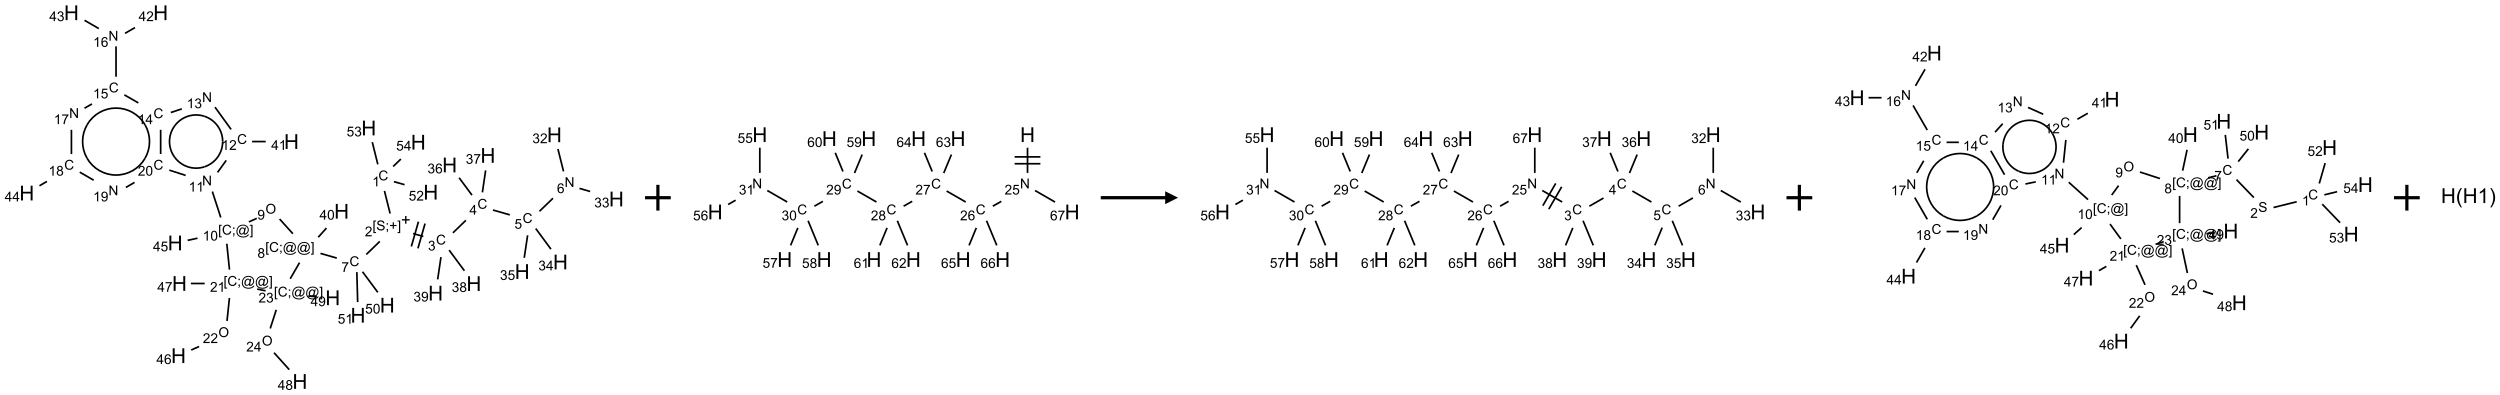 <?xml version="1.0" encoding="UTF-8"?>
<svg xmlns="http://www.w3.org/2000/svg" xmlns:xlink="http://www.w3.org/1999/xlink" width="1941" height="307" viewBox="0 0 1941 307">
<defs>
<g>
<g id="glyph-0-0">
<path d="M 1.332 0 L 1.332 -6.668 L 6.668 -6.668 L 6.668 0 Z M 1.5 -0.168 L 6.5 -0.168 L 6.5 -6.5 L 1.5 -6.5 Z M 1.5 -0.168 "/>
</g>
<g id="glyph-0-1">
<path d="M 6.27 -2.676 L 7.281 -2.422 C 7.07 -1.594 6.688 -0.961 6.137 -0.523 C 5.586 -0.086 4.914 0.129 4.121 0.129 C 3.297 0.129 2.629 -0.039 2.113 -0.371 C 1.598 -0.707 1.203 -1.191 0.934 -1.828 C 0.664 -2.465 0.531 -3.145 0.531 -3.875 C 0.531 -4.672 0.684 -5.363 0.988 -5.957 C 1.293 -6.547 1.723 -6.996 2.285 -7.305 C 2.844 -7.613 3.461 -7.766 4.137 -7.766 C 4.898 -7.766 5.543 -7.57 6.062 -7.184 C 6.582 -6.793 6.945 -6.246 7.152 -5.543 L 6.156 -5.309 C 5.98 -5.863 5.723 -6.266 5.387 -6.52 C 5.051 -6.773 4.625 -6.902 4.113 -6.902 C 3.527 -6.902 3.039 -6.762 2.645 -6.48 C 2.25 -6.199 1.973 -5.82 1.812 -5.348 C 1.652 -4.871 1.574 -4.383 1.574 -3.879 C 1.574 -3.23 1.668 -2.664 1.855 -2.18 C 2.047 -1.695 2.34 -1.332 2.738 -1.094 C 3.137 -0.855 3.57 -0.734 4.035 -0.734 C 4.602 -0.734 5.082 -0.898 5.473 -1.223 C 5.867 -1.551 6.133 -2.035 6.27 -2.676 Z M 6.27 -2.676 "/>
</g>
<g id="glyph-0-2">
<path d="M 3.973 0 L 3.035 0 L 3.035 -5.973 C 2.809 -5.758 2.516 -5.543 2.148 -5.328 C 1.781 -5.113 1.453 -4.953 1.16 -4.844 L 1.16 -5.75 C 1.684 -5.996 2.145 -6.297 2.535 -6.645 C 2.93 -6.996 3.207 -7.336 3.371 -7.668 L 3.973 -7.668 Z M 3.973 0 "/>
</g>
<g id="glyph-0-3">
<path d="M 0.723 2.121 L 0.723 -7.637 L 2.793 -7.637 L 2.793 -6.859 L 1.66 -6.859 L 1.66 1.344 L 2.793 1.344 L 2.793 2.121 Z M 0.723 2.121 "/>
</g>
<g id="glyph-0-4">
<path d="M 0.48 -2.453 L 1.434 -2.535 C 1.477 -2.152 1.582 -1.84 1.746 -1.598 C 1.91 -1.352 2.168 -1.152 2.516 -1.004 C 2.863 -0.852 3.254 -0.777 3.688 -0.777 C 4.074 -0.777 4.414 -0.832 4.707 -0.949 C 5.004 -1.062 5.223 -1.219 5.367 -1.418 C 5.512 -1.617 5.582 -1.836 5.582 -2.074 C 5.582 -2.312 5.516 -2.523 5.375 -2.699 C 5.234 -2.879 5.008 -3.031 4.688 -3.152 C 4.484 -3.23 4.031 -3.355 3.328 -3.523 C 2.625 -3.691 2.137 -3.852 1.855 -4 C 1.488 -4.191 1.219 -4.43 1.039 -4.711 C 0.859 -4.992 0.77 -5.312 0.77 -5.66 C 0.77 -6.047 0.879 -6.406 1.098 -6.742 C 1.316 -7.078 1.637 -7.332 2.059 -7.504 C 2.477 -7.68 2.945 -7.766 3.457 -7.766 C 4.023 -7.766 4.523 -7.676 4.957 -7.492 C 5.387 -7.309 5.719 -7.043 5.953 -6.688 C 6.188 -6.332 6.312 -5.934 6.328 -5.484 L 5.359 -5.41 C 5.309 -5.895 5.133 -6.258 4.832 -6.504 C 4.531 -6.75 4.086 -6.875 3.5 -6.875 C 2.891 -6.875 2.445 -6.762 2.164 -6.539 C 1.883 -6.316 1.746 -6.047 1.746 -5.73 C 1.746 -5.457 1.844 -5.23 2.043 -5.051 C 2.238 -4.875 2.742 -4.695 3.566 -4.508 C 4.387 -4.32 4.949 -4.16 5.254 -4.02 C 5.699 -3.816 6.027 -3.555 6.238 -3.242 C 6.449 -2.93 6.559 -2.566 6.559 -2.156 C 6.559 -1.75 6.441 -1.367 6.207 -1.008 C 5.977 -0.648 5.641 -0.367 5.207 -0.168 C 4.77 0.031 4.281 0.129 3.734 0.129 C 3.043 0.129 2.465 0.031 1.996 -0.172 C 1.531 -0.375 1.164 -0.676 0.898 -1.082 C 0.633 -1.484 0.492 -1.941 0.48 -2.453 Z M 0.48 -2.453 "/>
</g>
<g id="glyph-0-5">
<path d="M 0.949 -4.465 L 0.949 -5.531 L 2.016 -5.531 L 2.016 -4.465 Z M 0.949 0 L 0.949 -1.066 L 2.016 -1.066 L 2.016 0 C 2.016 0.391 1.945 0.711 1.809 0.949 C 1.668 1.191 1.449 1.379 1.145 1.512 L 0.887 1.109 C 1.082 1.023 1.23 0.895 1.324 0.727 C 1.418 0.559 1.469 0.316 1.48 0 Z M 0.949 0 "/>
</g>
<g id="glyph-0-6">
<path d="M 2.672 -1.234 L 2.672 -3.328 L 0.594 -3.328 L 0.594 -4.203 L 2.672 -4.203 L 2.672 -6.281 L 3.559 -6.281 L 3.559 -4.203 L 5.637 -4.203 L 5.637 -3.328 L 3.559 -3.328 L 3.559 -1.234 Z M 2.672 -1.234 "/>
</g>
<g id="glyph-0-7">
<path d="M 2.27 2.121 L 0.203 2.121 L 0.203 1.344 L 1.332 1.344 L 1.332 -6.859 L 0.203 -6.859 L 0.203 -7.637 L 2.27 -7.637 Z M 2.27 2.121 "/>
</g>
<g id="glyph-0-8">
<path d="M 5.371 -0.902 L 5.371 0 L 0.324 0 C 0.316 -0.227 0.352 -0.441 0.434 -0.652 C 0.562 -0.996 0.766 -1.332 1.051 -1.668 C 1.332 -2 1.742 -2.387 2.277 -2.824 C 3.105 -3.504 3.668 -4.043 3.957 -4.441 C 4.25 -4.84 4.395 -5.215 4.395 -5.566 C 4.395 -5.938 4.262 -6.254 3.996 -6.508 C 3.73 -6.762 3.387 -6.891 2.957 -6.891 C 2.508 -6.891 2.145 -6.754 1.875 -6.484 C 1.605 -6.215 1.469 -5.84 1.465 -5.359 L 0.5 -5.457 C 0.566 -6.176 0.812 -6.727 1.246 -7.102 C 1.676 -7.477 2.254 -7.668 2.98 -7.668 C 3.711 -7.668 4.293 -7.465 4.719 -7.059 C 5.145 -6.652 5.359 -6.148 5.359 -5.547 C 5.359 -5.242 5.297 -4.941 5.172 -4.645 C 5.047 -4.352 4.84 -4.039 4.551 -3.715 C 4.262 -3.387 3.777 -2.938 3.105 -2.371 C 2.543 -1.898 2.18 -1.578 2.02 -1.41 C 1.859 -1.242 1.73 -1.07 1.625 -0.902 Z M 5.371 -0.902 "/>
</g>
<g id="glyph-0-9">
<path d="M 0.449 -2.016 L 1.387 -2.141 C 1.492 -1.609 1.676 -1.227 1.934 -0.992 C 2.191 -0.758 2.508 -0.641 2.879 -0.641 C 3.32 -0.641 3.695 -0.793 3.996 -1.098 C 4.301 -1.402 4.453 -1.781 4.453 -2.234 C 4.453 -2.664 4.312 -3.02 4.031 -3.301 C 3.75 -3.578 3.391 -3.719 2.957 -3.719 C 2.781 -3.719 2.562 -3.684 2.297 -3.613 L 2.402 -4.438 C 2.465 -4.43 2.516 -4.426 2.551 -4.426 C 2.949 -4.426 3.312 -4.531 3.629 -4.738 C 3.949 -4.949 4.109 -5.27 4.109 -5.703 C 4.109 -6.047 3.992 -6.332 3.762 -6.559 C 3.527 -6.785 3.227 -6.895 2.859 -6.895 C 2.496 -6.895 2.191 -6.781 1.949 -6.551 C 1.707 -6.324 1.547 -5.98 1.48 -5.52 L 0.543 -5.688 C 0.656 -6.316 0.918 -6.805 1.324 -7.148 C 1.73 -7.492 2.234 -7.668 2.84 -7.668 C 3.254 -7.668 3.641 -7.578 3.988 -7.398 C 4.34 -7.219 4.609 -6.977 4.793 -6.668 C 4.98 -6.359 5.074 -6.031 5.074 -5.684 C 5.074 -5.352 4.984 -5.051 4.809 -4.781 C 4.629 -4.512 4.367 -4.297 4.02 -4.137 C 4.473 -4.031 4.824 -3.816 5.074 -3.488 C 5.324 -3.16 5.449 -2.75 5.449 -2.254 C 5.449 -1.59 5.203 -1.023 4.719 -0.559 C 4.234 -0.098 3.617 0.137 2.875 0.137 C 2.203 0.137 1.648 -0.062 1.207 -0.465 C 0.762 -0.863 0.512 -1.379 0.449 -2.016 Z M 0.449 -2.016 "/>
</g>
<g id="glyph-0-10">
<path d="M 3.449 0 L 3.449 -1.828 L 0.137 -1.828 L 0.137 -2.688 L 3.621 -7.637 L 4.387 -7.637 L 4.387 -2.688 L 5.418 -2.688 L 5.418 -1.828 L 4.387 -1.828 L 4.387 0 Z M 3.449 -2.688 L 3.449 -6.129 L 1.059 -2.688 Z M 3.449 -2.688 "/>
</g>
<g id="glyph-0-11">
<path d="M 0.441 -2 L 1.426 -2.082 C 1.5 -1.605 1.668 -1.242 1.934 -1.004 C 2.199 -0.762 2.52 -0.641 2.895 -0.641 C 3.348 -0.641 3.73 -0.812 4.043 -1.152 C 4.355 -1.492 4.512 -1.941 4.512 -2.504 C 4.512 -3.039 4.359 -3.461 4.059 -3.77 C 3.758 -4.078 3.367 -4.234 2.879 -4.234 C 2.578 -4.234 2.305 -4.164 2.062 -4.027 C 1.82 -3.891 1.629 -3.715 1.488 -3.496 L 0.609 -3.609 L 1.348 -7.531 L 5.145 -7.531 L 5.145 -6.637 L 2.098 -6.637 L 1.688 -4.582 C 2.145 -4.902 2.625 -5.062 3.129 -5.062 C 3.797 -5.062 4.359 -4.832 4.816 -4.371 C 5.277 -3.91 5.504 -3.312 5.504 -2.59 C 5.504 -1.898 5.305 -1.301 4.902 -0.797 C 4.41 -0.18 3.742 0.129 2.895 0.129 C 2.199 0.129 1.633 -0.062 1.195 -0.453 C 0.758 -0.844 0.504 -1.359 0.441 -2 Z M 0.441 -2 "/>
</g>
<g id="glyph-0-12">
<path d="M 0.812 0 L 0.812 -7.637 L 1.848 -7.637 L 5.859 -1.641 L 5.859 -7.637 L 6.828 -7.637 L 6.828 0 L 5.793 0 L 1.781 -6 L 1.781 0 Z M 0.812 0 "/>
</g>
<g id="glyph-0-13">
<path d="M 5.309 -5.766 L 4.375 -5.691 C 4.293 -6.059 4.172 -6.328 4.02 -6.496 C 3.766 -6.762 3.453 -6.895 3.082 -6.895 C 2.785 -6.895 2.523 -6.812 2.297 -6.645 C 2 -6.43 1.77 -6.117 1.598 -5.703 C 1.43 -5.289 1.34 -4.703 1.332 -3.938 C 1.559 -4.281 1.836 -4.535 2.16 -4.703 C 2.488 -4.871 2.828 -4.953 3.188 -4.953 C 3.812 -4.953 4.344 -4.723 4.785 -4.262 C 5.223 -3.801 5.441 -3.207 5.441 -2.48 C 5.441 -2 5.34 -1.555 5.133 -1.145 C 4.926 -0.73 4.641 -0.418 4.281 -0.199 C 3.922 0.02 3.512 0.129 3.051 0.129 C 2.27 0.129 1.633 -0.156 1.141 -0.73 C 0.648 -1.305 0.402 -2.254 0.402 -3.574 C 0.402 -5.051 0.672 -6.121 1.219 -6.793 C 1.695 -7.375 2.336 -7.668 3.141 -7.668 C 3.742 -7.668 4.234 -7.5 4.617 -7.16 C 5 -6.824 5.23 -6.359 5.309 -5.766 Z M 1.48 -2.473 C 1.48 -2.152 1.547 -1.844 1.684 -1.547 C 1.82 -1.25 2.016 -1.027 2.262 -0.871 C 2.508 -0.719 2.766 -0.641 3.035 -0.641 C 3.434 -0.641 3.773 -0.801 4.059 -1.121 C 4.344 -1.441 4.484 -1.875 4.484 -2.422 C 4.484 -2.949 4.344 -3.367 4.062 -3.668 C 3.781 -3.973 3.426 -4.125 3 -4.125 C 2.578 -4.125 2.219 -3.973 1.922 -3.668 C 1.625 -3.363 1.48 -2.969 1.48 -2.473 Z M 1.48 -2.473 "/>
</g>
<g id="glyph-0-14">
<path d="M 0.504 -6.637 L 0.504 -7.535 L 5.449 -7.535 L 5.449 -6.809 C 4.961 -6.289 4.48 -5.602 4.004 -4.746 C 3.527 -3.887 3.156 -3.004 2.895 -2.098 C 2.707 -1.461 2.59 -0.762 2.535 0 L 1.574 0 C 1.582 -0.602 1.703 -1.328 1.926 -2.176 C 2.152 -3.027 2.477 -3.848 2.898 -4.637 C 3.32 -5.426 3.77 -6.094 4.246 -6.637 Z M 0.504 -6.637 "/>
</g>
<g id="glyph-0-15">
<path d="M 1.887 -4.141 C 1.496 -4.281 1.207 -4.484 1.02 -4.75 C 0.832 -5.016 0.738 -5.328 0.738 -5.699 C 0.738 -6.254 0.938 -6.719 1.34 -7.098 C 1.738 -7.477 2.27 -7.668 2.934 -7.668 C 3.598 -7.668 4.137 -7.473 4.543 -7.086 C 4.949 -6.699 5.152 -6.227 5.152 -5.672 C 5.152 -5.316 5.059 -5.008 4.871 -4.746 C 4.688 -4.484 4.406 -4.281 4.027 -4.141 C 4.496 -3.988 4.852 -3.742 5.098 -3.402 C 5.34 -3.062 5.465 -2.656 5.465 -2.184 C 5.465 -1.531 5.234 -0.98 4.77 -0.535 C 4.309 -0.09 3.703 0.129 2.949 0.129 C 2.195 0.129 1.586 -0.094 1.125 -0.539 C 0.664 -0.984 0.434 -1.543 0.434 -2.207 C 0.434 -2.703 0.559 -3.121 0.809 -3.457 C 1.062 -3.793 1.422 -4.02 1.887 -4.141 Z M 1.699 -5.73 C 1.699 -5.367 1.812 -5.074 2.047 -4.844 C 2.281 -4.613 2.582 -4.5 2.953 -4.5 C 3.312 -4.5 3.609 -4.613 3.84 -4.84 C 4.07 -5.066 4.188 -5.348 4.188 -5.676 C 4.188 -6.02 4.07 -6.309 3.832 -6.543 C 3.594 -6.777 3.297 -6.895 2.941 -6.895 C 2.586 -6.895 2.289 -6.781 2.051 -6.551 C 1.816 -6.324 1.699 -6.047 1.699 -5.73 Z M 1.395 -2.203 C 1.395 -1.938 1.461 -1.676 1.586 -1.426 C 1.711 -1.176 1.902 -0.984 2.152 -0.848 C 2.402 -0.711 2.672 -0.641 2.957 -0.641 C 3.406 -0.641 3.777 -0.785 4.066 -1.074 C 4.359 -1.363 4.504 -1.727 4.504 -2.172 C 4.504 -2.625 4.355 -2.996 4.055 -3.293 C 3.754 -3.586 3.379 -3.734 2.926 -3.734 C 2.484 -3.734 2.121 -3.59 1.832 -3.297 C 1.543 -3.004 1.395 -2.641 1.395 -2.203 Z M 1.395 -2.203 "/>
</g>
<g id="glyph-0-16">
<path d="M 0.582 -1.766 L 1.484 -1.848 C 1.562 -1.426 1.707 -1.117 1.922 -0.926 C 2.137 -0.734 2.414 -0.641 2.75 -0.641 C 3.039 -0.641 3.289 -0.707 3.508 -0.84 C 3.727 -0.973 3.902 -1.148 4.043 -1.367 C 4.18 -1.586 4.297 -1.887 4.391 -2.262 C 4.484 -2.637 4.531 -3.016 4.531 -3.406 C 4.531 -3.449 4.531 -3.512 4.527 -3.594 C 4.34 -3.297 4.082 -3.055 3.758 -2.867 C 3.434 -2.68 3.082 -2.59 2.703 -2.59 C 2.07 -2.59 1.535 -2.816 1.098 -3.277 C 0.66 -3.734 0.441 -4.34 0.441 -5.09 C 0.441 -5.863 0.672 -6.484 1.129 -6.957 C 1.586 -7.43 2.156 -7.668 2.844 -7.668 C 3.34 -7.668 3.793 -7.531 4.207 -7.266 C 4.617 -7 4.93 -6.617 5.145 -6.121 C 5.355 -5.629 5.465 -4.91 5.465 -3.973 C 5.465 -2.996 5.359 -2.223 5.145 -1.645 C 4.934 -1.066 4.617 -0.625 4.199 -0.324 C 3.781 -0.02 3.293 0.129 2.73 0.129 C 2.133 0.129 1.645 -0.035 1.266 -0.367 C 0.887 -0.699 0.66 -1.164 0.582 -1.766 Z M 4.422 -5.137 C 4.422 -5.676 4.277 -6.102 3.992 -6.418 C 3.707 -6.734 3.359 -6.891 2.957 -6.891 C 2.543 -6.891 2.18 -6.719 1.871 -6.379 C 1.562 -6.039 1.406 -5.598 1.406 -5.059 C 1.406 -4.57 1.555 -4.176 1.848 -3.871 C 2.141 -3.566 2.5 -3.418 2.934 -3.418 C 3.367 -3.418 3.723 -3.57 4.004 -3.871 C 4.281 -4.176 4.422 -4.598 4.422 -5.137 Z M 4.422 -5.137 "/>
</g>
<g id="glyph-0-17">
<path d="M 6.047 -0.848 C 5.82 -0.59 5.57 -0.379 5.289 -0.223 C 5.008 -0.062 4.73 0.016 4.449 0.016 C 4.141 0.016 3.84 -0.074 3.547 -0.254 C 3.254 -0.434 3.02 -0.715 2.836 -1.09 C 2.652 -1.465 2.562 -1.875 2.562 -2.324 C 2.562 -2.875 2.703 -3.43 2.988 -3.98 C 3.27 -4.535 3.621 -4.953 4.043 -5.23 C 4.461 -5.508 4.871 -5.645 5.266 -5.645 C 5.566 -5.645 5.855 -5.566 6.129 -5.41 C 6.402 -5.25 6.641 -5.012 6.84 -4.688 L 7.016 -5.496 L 7.949 -5.496 L 7.199 -2 C 7.094 -1.516 7.043 -1.246 7.043 -1.191 C 7.043 -1.098 7.078 -1.02 7.148 -0.949 C 7.219 -0.883 7.305 -0.848 7.406 -0.848 C 7.59 -0.848 7.832 -0.953 8.129 -1.168 C 8.527 -1.445 8.84 -1.816 9.07 -2.285 C 9.301 -2.75 9.418 -3.234 9.418 -3.73 C 9.418 -4.309 9.27 -4.852 8.973 -5.355 C 8.676 -5.859 8.23 -6.262 7.645 -6.562 C 7.055 -6.863 6.406 -7.016 5.691 -7.016 C 4.879 -7.016 4.137 -6.824 3.465 -6.445 C 2.793 -6.066 2.273 -5.52 1.902 -4.809 C 1.535 -4.098 1.348 -3.34 1.348 -2.527 C 1.348 -1.676 1.535 -0.941 1.902 -0.328 C 2.273 0.285 2.809 0.742 3.508 1.035 C 4.207 1.328 4.984 1.473 5.832 1.473 C 6.742 1.473 7.504 1.32 8.121 1.016 C 8.734 0.711 9.195 0.34 9.5 -0.098 L 10.441 -0.098 C 10.266 0.266 9.961 0.637 9.531 1.016 C 9.102 1.395 8.59 1.695 7.996 1.914 C 7.402 2.133 6.688 2.246 5.848 2.246 C 5.078 2.246 4.367 2.145 3.715 1.949 C 3.066 1.75 2.512 1.453 2.051 1.055 C 1.594 0.656 1.25 0.199 1.016 -0.316 C 0.723 -0.973 0.578 -1.684 0.578 -2.441 C 0.578 -3.289 0.75 -4.098 1.098 -4.863 C 1.523 -5.805 2.125 -6.527 2.902 -7.027 C 3.684 -7.527 4.629 -7.777 5.738 -7.777 C 6.602 -7.777 7.375 -7.602 8.059 -7.246 C 8.746 -6.895 9.285 -6.371 9.684 -5.672 C 10.02 -5.07 10.188 -4.418 10.188 -3.715 C 10.188 -2.707 9.832 -1.812 9.125 -1.031 C 8.492 -0.328 7.801 0.02 7.051 0.02 C 6.812 0.02 6.617 -0.016 6.473 -0.09 C 6.324 -0.16 6.215 -0.266 6.145 -0.402 C 6.102 -0.488 6.066 -0.637 6.047 -0.848 Z M 3.527 -2.262 C 3.527 -1.785 3.641 -1.414 3.863 -1.152 C 4.09 -0.887 4.348 -0.754 4.641 -0.754 C 4.836 -0.754 5.039 -0.812 5.254 -0.93 C 5.469 -1.047 5.676 -1.219 5.871 -1.449 C 6.066 -1.676 6.23 -1.969 6.355 -2.32 C 6.48 -2.672 6.543 -3.027 6.543 -3.379 C 6.543 -3.852 6.426 -4.219 6.191 -4.48 C 5.957 -4.738 5.672 -4.871 5.332 -4.871 C 5.109 -4.871 4.902 -4.812 4.707 -4.699 C 4.512 -4.586 4.32 -4.406 4.137 -4.156 C 3.953 -3.906 3.805 -3.602 3.691 -3.246 C 3.582 -2.887 3.527 -2.559 3.527 -2.262 Z M 3.527 -2.262 "/>
</g>
<g id="glyph-0-18">
<path d="M 0.441 -3.766 C 0.441 -4.668 0.535 -5.395 0.723 -5.945 C 0.906 -6.496 1.184 -6.922 1.551 -7.219 C 1.918 -7.516 2.375 -7.668 2.934 -7.668 C 3.344 -7.668 3.703 -7.586 4.012 -7.418 C 4.32 -7.254 4.574 -7.016 4.777 -6.707 C 4.977 -6.395 5.137 -6.016 5.25 -5.57 C 5.363 -5.125 5.422 -4.523 5.422 -3.766 C 5.422 -2.871 5.328 -2.148 5.145 -1.598 C 4.961 -1.047 4.688 -0.621 4.32 -0.32 C 3.953 -0.02 3.492 0.129 2.934 0.129 C 2.195 0.129 1.617 -0.133 1.199 -0.66 C 0.695 -1.297 0.441 -2.332 0.441 -3.766 Z M 1.406 -3.766 C 1.406 -2.512 1.555 -1.68 1.848 -1.262 C 2.141 -0.848 2.5 -0.641 2.934 -0.641 C 3.363 -0.641 3.727 -0.848 4.02 -1.266 C 4.312 -1.684 4.457 -2.516 4.457 -3.766 C 4.457 -5.023 4.312 -5.859 4.02 -6.27 C 3.727 -6.684 3.359 -6.891 2.922 -6.891 C 2.492 -6.891 2.148 -6.707 1.891 -6.344 C 1.566 -5.879 1.406 -5.02 1.406 -3.766 Z M 1.406 -3.766 "/>
</g>
<g id="glyph-0-19">
<path d="M 0.516 -3.719 C 0.516 -4.984 0.855 -5.977 1.535 -6.695 C 2.215 -7.414 3.094 -7.77 4.172 -7.77 C 4.875 -7.77 5.512 -7.602 6.078 -7.266 C 6.645 -6.93 7.074 -6.461 7.371 -5.855 C 7.668 -5.254 7.816 -4.57 7.816 -3.809 C 7.816 -3.035 7.66 -2.34 7.348 -1.73 C 7.035 -1.117 6.594 -0.656 6.02 -0.34 C 5.449 -0.027 4.828 0.129 4.168 0.129 C 3.449 0.129 2.805 -0.043 2.238 -0.391 C 1.672 -0.738 1.246 -1.211 0.953 -1.812 C 0.66 -2.414 0.516 -3.047 0.516 -3.719 Z M 1.559 -3.703 C 1.559 -2.781 1.805 -2.059 2.301 -1.527 C 2.793 -1 3.414 -0.734 4.16 -0.734 C 4.922 -0.734 5.547 -1 6.039 -1.535 C 6.531 -2.07 6.777 -2.828 6.777 -3.812 C 6.777 -4.434 6.672 -4.977 6.461 -5.441 C 6.25 -5.902 5.945 -6.262 5.539 -6.52 C 5.133 -6.773 4.68 -6.902 4.176 -6.902 C 3.461 -6.902 2.848 -6.656 2.332 -6.164 C 1.816 -5.672 1.559 -4.852 1.559 -3.703 Z M 1.559 -3.703 "/>
</g>
<g id="glyph-1-0">
<path d="M 2 0 L 2 -10 L 10 -10 L 10 0 Z M 2.25 -0.25 L 9.75 -0.25 L 9.75 -9.75 L 2.25 -9.75 Z M 2.25 -0.25 "/>
</g>
<g id="glyph-1-1">
<path d="M 1.281 0 L 1.281 -11.453 L 2.797 -11.453 L 2.797 -6.75 L 8.75 -6.75 L 8.75 -11.453 L 10.266 -11.453 L 10.266 0 L 8.75 0 L 8.75 -5.398 L 2.797 -5.398 L 2.797 0 Z M 1.281 0 "/>
</g>
<g id="glyph-1-2">
<path d="M 3.742 3.367 C 2.965 2.387 2.309 1.242 1.773 -0.07 C 1.238 -1.383 0.969 -2.742 0.969 -4.148 C 0.969 -5.387 1.168 -6.574 1.57 -7.711 C 2.039 -9.027 2.762 -10.34 3.742 -11.648 L 4.75 -11.648 C 4.121 -10.566 3.703 -9.793 3.5 -9.328 C 3.184 -8.609 2.934 -7.859 2.75 -7.078 C 2.527 -6.105 2.414 -5.125 2.414 -4.141 C 2.414 -1.637 3.191 0.867 4.75 3.367 Z M 3.742 3.367 "/>
</g>
<g id="glyph-1-3">
<path d="M 5.961 0 L 4.555 0 L 4.555 -8.961 C 4.215 -8.637 3.773 -8.316 3.223 -7.992 C 2.672 -7.668 2.18 -7.426 1.742 -7.266 L 1.742 -8.625 C 2.527 -8.996 3.215 -9.441 3.805 -9.969 C 4.395 -10.496 4.809 -11.004 5.055 -11.5 L 5.961 -11.5 Z M 5.961 0 "/>
</g>
<g id="glyph-1-4">
<path d="M 1.977 3.367 L 0.969 3.367 C 2.527 0.867 3.305 -1.637 3.305 -4.141 C 3.305 -5.121 3.191 -6.09 2.969 -7.055 C 2.793 -7.836 2.543 -8.586 2.227 -9.305 C 2.023 -9.773 1.605 -10.555 0.969 -11.648 L 1.977 -11.648 C 2.957 -10.34 3.68 -9.027 4.148 -7.711 C 4.551 -6.574 4.75 -5.387 4.75 -4.148 C 4.75 -2.742 4.48 -1.383 3.941 -0.07 C 3.402 1.242 2.746 2.387 1.977 3.367 Z M 1.977 3.367 "/>
</g>
</g>
</defs>
<path fill="none" stroke-width="0.033" stroke-linecap="butt" stroke-linejoin="miter" stroke="rgb(0%, 0%, 0%)" stroke-opacity="1" stroke-miterlimit="10" d="M 6.942 3.458 L 7.052 3.897 " transform="matrix(40, 0, 0, 40, 20.809, 9.904)"/>
<path fill="none" stroke-width="0.033" stroke-linecap="butt" stroke-linejoin="miter" stroke="rgb(0%, 0%, 0%)" stroke-opacity="1" stroke-miterlimit="10" d="M 7.498 4.285 L 7.696 4.342 " transform="matrix(40, 0, 0, 40, 20.809, 9.904)"/>
<path fill="none" stroke-width="0.033" stroke-linecap="butt" stroke-linejoin="miter" stroke="rgb(0%, 0%, 0%)" stroke-opacity="1" stroke-miterlimit="10" d="M 7.592 4.573 L 7.73 4.092 " transform="matrix(40, 0, 0, 40, 20.809, 9.904)"/>
<path fill="none" stroke-width="0.033" stroke-linecap="butt" stroke-linejoin="miter" stroke="rgb(0%, 0%, 0%)" stroke-opacity="1" stroke-miterlimit="10" d="M 7.464 4.536 L 7.602 4.055 " transform="matrix(40, 0, 0, 40, 20.809, 9.904)"/>
<path fill="none" stroke-width="0.033" stroke-linecap="butt" stroke-linejoin="miter" stroke="rgb(0%, 0%, 0%)" stroke-opacity="1" stroke-miterlimit="10" d="M 8.271 4.272 L 8.522 4.029 " transform="matrix(40, 0, 0, 40, 20.809, 9.904)"/>
<path fill="none" stroke-width="0.033" stroke-linecap="butt" stroke-linejoin="miter" stroke="rgb(0%, 0%, 0%)" stroke-opacity="1" stroke-miterlimit="10" d="M 9.048 3.829 L 9.375 3.923 " transform="matrix(40, 0, 0, 40, 20.809, 9.904)"/>
<path fill="none" stroke-width="0.033" stroke-linecap="butt" stroke-linejoin="miter" stroke="rgb(0%, 0%, 0%)" stroke-opacity="1" stroke-miterlimit="10" d="M 9.951 3.853 L 10.213 3.6 " transform="matrix(40, 0, 0, 40, 20.809, 9.904)"/>
<path fill="none" stroke-width="0.033" stroke-linecap="butt" stroke-linejoin="miter" stroke="rgb(0%, 0%, 0%)" stroke-opacity="1" stroke-miterlimit="10" d="M 10.418 3.079 L 10.309 2.644 " transform="matrix(40, 0, 0, 40, 20.809, 9.904)"/>
<path fill="none" stroke-width="0.033" stroke-linecap="butt" stroke-linejoin="miter" stroke="rgb(0%, 0%, 0%)" stroke-opacity="1" stroke-miterlimit="10" d="M 10.727 3.409 L 10.934 3.469 " transform="matrix(40, 0, 0, 40, 20.809, 9.904)"/>
<path fill="none" stroke-width="0.033" stroke-linecap="butt" stroke-linejoin="miter" stroke="rgb(0%, 0%, 0%)" stroke-opacity="1" stroke-miterlimit="10" d="M 9.878 4.188 L 10.174 4.589 " transform="matrix(40, 0, 0, 40, 20.809, 9.904)"/>
<path fill="none" stroke-width="0.033" stroke-linecap="butt" stroke-linejoin="miter" stroke="rgb(0%, 0%, 0%)" stroke-opacity="1" stroke-miterlimit="10" d="M 9.721 4.32 L 9.655 4.756 " transform="matrix(40, 0, 0, 40, 20.809, 9.904)"/>
<path fill="none" stroke-width="0.033" stroke-linecap="butt" stroke-linejoin="miter" stroke="rgb(0%, 0%, 0%)" stroke-opacity="1" stroke-miterlimit="10" d="M 8.641 3.54 L 8.391 3.203 " transform="matrix(40, 0, 0, 40, 20.809, 9.904)"/>
<path fill="none" stroke-width="0.033" stroke-linecap="butt" stroke-linejoin="miter" stroke="rgb(0%, 0%, 0%)" stroke-opacity="1" stroke-miterlimit="10" d="M 8.843 3.486 L 8.906 3.06 " transform="matrix(40, 0, 0, 40, 20.809, 9.904)"/>
<path fill="none" stroke-width="0.033" stroke-linecap="butt" stroke-linejoin="miter" stroke="rgb(0%, 0%, 0%)" stroke-opacity="1" stroke-miterlimit="10" d="M 8.197 4.607 L 8.494 5.008 " transform="matrix(40, 0, 0, 40, 20.809, 9.904)"/>
<path fill="none" stroke-width="0.033" stroke-linecap="butt" stroke-linejoin="miter" stroke="rgb(0%, 0%, 0%)" stroke-opacity="1" stroke-miterlimit="10" d="M 8.039 4.743 L 7.975 5.175 " transform="matrix(40, 0, 0, 40, 20.809, 9.904)"/>
<path fill="none" stroke-width="0.033" stroke-linecap="butt" stroke-linejoin="miter" stroke="rgb(0%, 0%, 0%)" stroke-opacity="1" stroke-miterlimit="10" d="M 6.851 4.438 L 6.59 4.691 " transform="matrix(40, 0, 0, 40, 20.809, 9.904)"/>
<path fill="none" stroke-width="0.033" stroke-linecap="butt" stroke-linejoin="miter" stroke="rgb(0%, 0%, 0%)" stroke-opacity="1" stroke-miterlimit="10" d="M 6.017 4.762 L 5.7 4.671 " transform="matrix(40, 0, 0, 40, 20.809, 9.904)"/>
<path fill="none" stroke-width="0.033" stroke-linecap="butt" stroke-linejoin="miter" stroke="rgb(0%, 0%, 0%)" stroke-opacity="1" stroke-miterlimit="10" d="M 5.657 4.357 L 5.816 4.179 " transform="matrix(40, 0, 0, 40, 20.809, 9.904)"/>
<path fill="none" stroke-width="0.033" stroke-linecap="butt" stroke-linejoin="miter" stroke="rgb(0%, 0%, 0%)" stroke-opacity="1" stroke-miterlimit="10" d="M 5.164 4.289 L 4.907 4.004 " transform="matrix(40, 0, 0, 40, 20.809, 9.904)"/>
<path fill="none" stroke-width="0.033" stroke-linecap="butt" stroke-linejoin="miter" stroke="rgb(0%, 0%, 0%)" stroke-opacity="1" stroke-miterlimit="10" d="M 4.463 3.991 L 4.311 4.059 " transform="matrix(40, 0, 0, 40, 20.809, 9.904)"/>
<path fill="none" stroke-width="0.033" stroke-linecap="butt" stroke-linejoin="miter" stroke="rgb(0%, 0%, 0%)" stroke-opacity="1" stroke-miterlimit="10" d="M 3.765 3.974 L 3.601 3.47 " transform="matrix(40, 0, 0, 40, 20.809, 9.904)"/>
<path fill="none" stroke-width="0.033" stroke-linecap="butt" stroke-linejoin="miter" stroke="rgb(0%, 0%, 0%)" stroke-opacity="1" stroke-miterlimit="10" d="M 3.703 3.098 L 3.871 2.865 " transform="matrix(40, 0, 0, 40, 20.809, 9.904)"/>
<path fill="none" stroke-width="0.033" stroke-linecap="butt" stroke-linejoin="miter" stroke="rgb(0%, 0%, 0%)" stroke-opacity="1" stroke-miterlimit="10" d="M 4.373 2.5 L 4.637 2.5 " transform="matrix(40, 0, 0, 40, 20.809, 9.904)"/>
<path fill="none" stroke-width="0.033" stroke-linecap="butt" stroke-linejoin="miter" stroke="rgb(0%, 0%, 0%)" stroke-opacity="1" stroke-miterlimit="10" d="M 3.966 2.265 L 3.653 1.833 " transform="matrix(40, 0, 0, 40, 20.809, 9.904)"/>
<path fill="none" stroke-width="0.033" stroke-linecap="butt" stroke-linejoin="miter" stroke="rgb(0%, 0%, 0%)" stroke-opacity="1" stroke-miterlimit="10" d="M 3.009 1.866 L 2.795 1.936 " transform="matrix(40, 0, 0, 40, 20.809, 9.904)"/>
<path fill="none" stroke-width="0.033" stroke-linecap="butt" stroke-linejoin="miter" stroke="rgb(0%, 0%, 0%)" stroke-opacity="1" stroke-miterlimit="10" d="M 2.165 1.75 L 1.894 1.594 " transform="matrix(40, 0, 0, 40, 20.809, 9.904)"/>
<path fill="none" stroke-width="0.033" stroke-linecap="butt" stroke-linejoin="miter" stroke="rgb(0%, 0%, 0%)" stroke-opacity="1" stroke-miterlimit="10" d="M 1.732 1.242 L 1.732 0.653 " transform="matrix(40, 0, 0, 40, 20.809, 9.904)"/>
<path fill="none" stroke-width="0.033" stroke-linecap="butt" stroke-linejoin="miter" stroke="rgb(0%, 0%, 0%)" stroke-opacity="1" stroke-miterlimit="10" d="M 1.907 0.399 L 2.1 0.288 " transform="matrix(40, 0, 0, 40, 20.809, 9.904)"/>
<path fill="none" stroke-width="0.033" stroke-linecap="butt" stroke-linejoin="miter" stroke="rgb(0%, 0%, 0%)" stroke-opacity="1" stroke-miterlimit="10" d="M 1.398 0.307 L 1.121 0.147 " transform="matrix(40, 0, 0, 40, 20.809, 9.904)"/>
<path fill="none" stroke-width="0.033" stroke-linecap="butt" stroke-linejoin="miter" stroke="rgb(0%, 0%, 0%)" stroke-opacity="1" stroke-miterlimit="10" d="M 1.264 1.77 L 1.12 1.853 " transform="matrix(40, 0, 0, 40, 20.809, 9.904)"/>
<path fill="none" stroke-width="0.033" stroke-linecap="butt" stroke-linejoin="miter" stroke="rgb(0%, 0%, 0%)" stroke-opacity="1" stroke-miterlimit="10" d="M 0.866 2.272 L 0.866 2.742 " transform="matrix(40, 0, 0, 40, 20.809, 9.904)"/>
<path fill="none" stroke-width="0.033" stroke-linecap="butt" stroke-linejoin="miter" stroke="rgb(0%, 0%, 0%)" stroke-opacity="1" stroke-miterlimit="10" d="M 0.391 3.274 L 0.246 3.358 " transform="matrix(40, 0, 0, 40, 20.809, 9.904)"/>
<path fill="none" stroke-width="0.033" stroke-linecap="butt" stroke-linejoin="miter" stroke="rgb(0%, 0%, 0%)" stroke-opacity="1" stroke-miterlimit="10" d="M 1.028 3.094 L 1.298 3.25 " transform="matrix(40, 0, 0, 40, 20.809, 9.904)"/>
<path fill="none" stroke-width="0.033" stroke-linecap="butt" stroke-linejoin="miter" stroke="rgb(0%, 0%, 0%)" stroke-opacity="1" stroke-miterlimit="10" d="M 1.923 3.39 L 2.091 3.293 " transform="matrix(40, 0, 0, 40, 20.809, 9.904)"/>
<path fill="none" stroke-width="0.033" stroke-linecap="butt" stroke-linejoin="miter" stroke="rgb(0%, 0%, 0%)" stroke-opacity="1" stroke-miterlimit="10" d="M 2.766 3.055 L 3.083 3.157 " transform="matrix(40, 0, 0, 40, 20.809, 9.904)"/>
<path fill="none" stroke-width="0.033" stroke-linecap="butt" stroke-linejoin="miter" stroke="rgb(0%, 0%, 0%)" stroke-opacity="1" stroke-miterlimit="10" d="M 2.598 2.742 L 2.598 2.272 " transform="matrix(40, 0, 0, 40, 20.809, 9.904)"/>
<path fill="none" stroke-width="0.033" stroke-linecap="butt" stroke-linejoin="miter" stroke="rgb(0%, 0%, 0%)" stroke-opacity="1" stroke-miterlimit="10" d="M 3.314 4.376 L 3.122 4.417 " transform="matrix(40, 0, 0, 40, 20.809, 9.904)"/>
<path fill="none" stroke-width="0.033" stroke-linecap="butt" stroke-linejoin="miter" stroke="rgb(0%, 0%, 0%)" stroke-opacity="1" stroke-miterlimit="10" d="M 3.882 4.483 L 3.934 4.986 " transform="matrix(40, 0, 0, 40, 20.809, 9.904)"/>
<path fill="none" stroke-width="0.033" stroke-linecap="butt" stroke-linejoin="miter" stroke="rgb(0%, 0%, 0%)" stroke-opacity="1" stroke-miterlimit="10" d="M 3.933 5.537 L 3.886 5.983 " transform="matrix(40, 0, 0, 40, 20.809, 9.904)"/>
<path fill="none" stroke-width="0.033" stroke-linecap="butt" stroke-linejoin="miter" stroke="rgb(0%, 0%, 0%)" stroke-opacity="1" stroke-miterlimit="10" d="M 3.344 6.478 L 3.191 6.546 " transform="matrix(40, 0, 0, 40, 20.809, 9.904)"/>
<path fill="none" stroke-width="0.033" stroke-linecap="butt" stroke-linejoin="miter" stroke="rgb(0%, 0%, 0%)" stroke-opacity="1" stroke-miterlimit="10" d="M 3.453 5.255 L 3.185 5.255 " transform="matrix(40, 0, 0, 40, 20.809, 9.904)"/>
<path fill="none" stroke-width="0.033" stroke-linecap="butt" stroke-linejoin="miter" stroke="rgb(0%, 0%, 0%)" stroke-opacity="1" stroke-miterlimit="10" d="M 4.472 5.363 L 4.635 5.397 " transform="matrix(40, 0, 0, 40, 20.809, 9.904)"/>
<path fill="none" stroke-width="0.033" stroke-linecap="butt" stroke-linejoin="miter" stroke="rgb(0%, 0%, 0%)" stroke-opacity="1" stroke-miterlimit="10" d="M 5.113 5.163 L 5.294 4.85 " transform="matrix(40, 0, 0, 40, 20.809, 9.904)"/>
<path fill="none" stroke-width="0.033" stroke-linecap="butt" stroke-linejoin="miter" stroke="rgb(0%, 0%, 0%)" stroke-opacity="1" stroke-miterlimit="10" d="M 4.842 5.766 L 4.725 6.128 " transform="matrix(40, 0, 0, 40, 20.809, 9.904)"/>
<path fill="none" stroke-width="0.033" stroke-linecap="butt" stroke-linejoin="miter" stroke="rgb(0%, 0%, 0%)" stroke-opacity="1" stroke-miterlimit="10" d="M 4.799 6.599 L 5.094 6.927 " transform="matrix(40, 0, 0, 40, 20.809, 9.904)"/>
<path fill="none" stroke-width="0.033" stroke-linecap="butt" stroke-linejoin="miter" stroke="rgb(0%, 0%, 0%)" stroke-opacity="1" stroke-miterlimit="10" d="M 5.463 5.499 L 5.629 5.511 " transform="matrix(40, 0, 0, 40, 20.809, 9.904)"/>
<path fill="none" stroke-width="0.033" stroke-linecap="butt" stroke-linejoin="miter" stroke="rgb(0%, 0%, 0%)" stroke-opacity="1" stroke-miterlimit="10" d="M 6.516 5.027 L 6.813 5.427 " transform="matrix(40, 0, 0, 40, 20.809, 9.904)"/>
<path fill="none" stroke-width="0.033" stroke-linecap="butt" stroke-linejoin="miter" stroke="rgb(0%, 0%, 0%)" stroke-opacity="1" stroke-miterlimit="10" d="M 6.406 5.034 L 6.422 5.616 " transform="matrix(40, 0, 0, 40, 20.809, 9.904)"/>
<path fill="none" stroke-width="0.033" stroke-linecap="butt" stroke-linejoin="miter" stroke="rgb(0%, 0%, 0%)" stroke-opacity="1" stroke-miterlimit="10" d="M 7.125 3.278 L 7.332 3.337 " transform="matrix(40, 0, 0, 40, 20.809, 9.904)"/>
<path fill="none" stroke-width="0.033" stroke-linecap="butt" stroke-linejoin="miter" stroke="rgb(0%, 0%, 0%)" stroke-opacity="1" stroke-miterlimit="10" d="M 6.813 2.942 L 6.706 2.512 " transform="matrix(40, 0, 0, 40, 20.809, 9.904)"/>
<path fill="none" stroke-width="0.033" stroke-linecap="butt" stroke-linejoin="miter" stroke="rgb(0%, 0%, 0%)" stroke-opacity="1" stroke-miterlimit="10" d="M 7.111 2.984 L 7.26 2.84 " transform="matrix(40, 0, 0, 40, 20.809, 9.904)"/>
<path fill="none" stroke-width="0.033" stroke-linecap="butt" stroke-linejoin="miter" stroke="rgb(0%, 0%, 0%)" stroke-opacity="1" stroke-miterlimit="10" d="M 3.802 2.5 C 3.802 2.724 3.658 2.922 3.446 2.991 " transform="matrix(40, 0, 0, 40, 20.809, 9.904)"/>
<path fill="none" stroke-width="0.033" stroke-linecap="butt" stroke-linejoin="miter" stroke="rgb(0%, 0%, 0%)" stroke-opacity="1" stroke-miterlimit="10" d="M 3.446 2.009 C 3.658 2.078 3.802 2.276 3.802 2.5 " transform="matrix(40, 0, 0, 40, 20.809, 9.904)"/>
<path fill="none" stroke-width="0.033" stroke-linecap="butt" stroke-linejoin="miter" stroke="rgb(0%, 0%, 0%)" stroke-opacity="1" stroke-miterlimit="10" d="M 2.869 2.197 C 3 2.016 3.233 1.94 3.446 2.009 " transform="matrix(40, 0, 0, 40, 20.809, 9.904)"/>
<path fill="none" stroke-width="0.033" stroke-linecap="butt" stroke-linejoin="miter" stroke="rgb(0%, 0%, 0%)" stroke-opacity="1" stroke-miterlimit="10" d="M 2.869 2.803 C 2.737 2.623 2.737 2.377 2.869 2.197 " transform="matrix(40, 0, 0, 40, 20.809, 9.904)"/>
<path fill="none" stroke-width="0.033" stroke-linecap="butt" stroke-linejoin="miter" stroke="rgb(0%, 0%, 0%)" stroke-opacity="1" stroke-miterlimit="10" d="M 3.446 2.991 C 3.233 3.06 3 2.984 2.869 2.803 " transform="matrix(40, 0, 0, 40, 20.809, 9.904)"/>
<path fill="none" stroke-width="0.033" stroke-linecap="butt" stroke-linejoin="miter" stroke="rgb(0%, 0%, 0%)" stroke-opacity="1" stroke-miterlimit="10" d="M 1.732 1.85 C 1.964 1.85 2.179 1.974 2.295 2.175 " transform="matrix(40, 0, 0, 40, 20.809, 9.904)"/>
<path fill="none" stroke-width="0.033" stroke-linecap="butt" stroke-linejoin="miter" stroke="rgb(0%, 0%, 0%)" stroke-opacity="1" stroke-miterlimit="10" d="M 1.17 2.175 C 1.286 1.974 1.5 1.85 1.732 1.85 " transform="matrix(40, 0, 0, 40, 20.809, 9.904)"/>
<path fill="none" stroke-width="0.033" stroke-linecap="butt" stroke-linejoin="miter" stroke="rgb(0%, 0%, 0%)" stroke-opacity="1" stroke-miterlimit="10" d="M 1.17 2.825 C 1.054 2.624 1.054 2.376 1.17 2.175 " transform="matrix(40, 0, 0, 40, 20.809, 9.904)"/>
<path fill="none" stroke-width="0.033" stroke-linecap="butt" stroke-linejoin="miter" stroke="rgb(0%, 0%, 0%)" stroke-opacity="1" stroke-miterlimit="10" d="M 1.732 3.15 C 1.5 3.15 1.286 3.026 1.17 2.825 " transform="matrix(40, 0, 0, 40, 20.809, 9.904)"/>
<path fill="none" stroke-width="0.033" stroke-linecap="butt" stroke-linejoin="miter" stroke="rgb(0%, 0%, 0%)" stroke-opacity="1" stroke-miterlimit="10" d="M 2.295 2.825 C 2.179 3.026 1.964 3.15 1.732 3.15 " transform="matrix(40, 0, 0, 40, 20.809, 9.904)"/>
<path fill="none" stroke-width="0.033" stroke-linecap="butt" stroke-linejoin="miter" stroke="rgb(0%, 0%, 0%)" stroke-opacity="1" stroke-miterlimit="10" d="M 2.295 2.175 C 2.411 2.376 2.411 2.624 2.295 2.825 " transform="matrix(40, 0, 0, 40, 20.809, 9.904)"/>
<g fill="rgb(0%, 0%, 0%)" fill-opacity="1">
<use xlink:href="#glyph-0-1" x="293.77" y="140.035"/>
</g>
<g fill="rgb(0%, 0%, 0%)" fill-opacity="1">
<use xlink:href="#glyph-0-2" x="288.992" y="144.672"/>
</g>
<g fill="rgb(0%, 0%, 0%)" fill-opacity="1">
<use xlink:href="#glyph-0-3" x="289.184" y="178.848"/>
<use xlink:href="#glyph-0-4" x="292.147" y="178.848"/>
<use xlink:href="#glyph-0-5" x="299.262" y="178.848"/>
<use xlink:href="#glyph-0-6" x="302.225" y="178.848"/>
<use xlink:href="#glyph-0-7" x="308.454" y="178.848"/>
</g>
<g fill="rgb(0%, 0%, 0%)" fill-opacity="1">
<use xlink:href="#glyph-0-8" x="283.207" y="183.484"/>
</g>
<path fill-rule="nonzero" fill="rgb(0%, 0%, 0%)" fill-opacity="1" d="M 312.062 170.145 L 314.527 170.145 L 314.527 167.68 L 315.594 167.68 L 315.594 170.145 L 318.059 170.145 L 318.059 171.211 L 315.594 171.211 L 315.594 173.676 L 314.527 173.676 L 314.527 171.211 L 312.062 171.211 "/>
<g fill="rgb(0%, 0%, 0%)" fill-opacity="1">
<use xlink:href="#glyph-0-1" x="338.523" y="189.871"/>
</g>
<g fill="rgb(0%, 0%, 0%)" fill-opacity="1">
<use xlink:href="#glyph-0-9" x="332.273" y="194.508"/>
</g>
<g fill="rgb(0%, 0%, 0%)" fill-opacity="1">
<use xlink:href="#glyph-0-1" x="370.672" y="162.086"/>
</g>
<g fill="rgb(0%, 0%, 0%)" fill-opacity="1">
<use xlink:href="#glyph-0-10" x="364.453" y="166.691"/>
</g>
<g fill="rgb(0%, 0%, 0%)" fill-opacity="1">
<use xlink:href="#glyph-0-1" x="405.746" y="173.113"/>
</g>
<g fill="rgb(0%, 0%, 0%)" fill-opacity="1">
<use xlink:href="#glyph-0-11" x="399.438" y="177.613"/>
</g>
<g fill="rgb(0%, 0%, 0%)" fill-opacity="1">
<use xlink:href="#glyph-0-12" x="438.348" y="145.191"/>
</g>
<g fill="rgb(0%, 0%, 0%)" fill-opacity="1">
<use xlink:href="#glyph-0-13" x="432.383" y="149.961"/>
</g>
<g fill="rgb(0%, 0%, 0%)" fill-opacity="1">
<use xlink:href="#glyph-1-1" x="424.664" y="110.398"/>
</g>
<g fill="rgb(0%, 0%, 0%)" fill-opacity="1">
<use xlink:href="#glyph-0-9" x="413.309" y="111.188"/>
<use xlink:href="#glyph-0-8" x="419.241" y="111.188"/>
</g>
<g fill="rgb(0%, 0%, 0%)" fill-opacity="1">
<use xlink:href="#glyph-1-1" x="472.793" y="160.234"/>
</g>
<g fill="rgb(0%, 0%, 0%)" fill-opacity="1">
<use xlink:href="#glyph-0-9" x="461.359" y="161.027"/>
<use xlink:href="#glyph-0-9" x="467.292" y="161.027"/>
</g>
<g fill="rgb(0%, 0%, 0%)" fill-opacity="1">
<use xlink:href="#glyph-1-1" x="429.359" y="209.148"/>
</g>
<g fill="rgb(0%, 0%, 0%)" fill-opacity="1">
<use xlink:href="#glyph-0-9" x="417.957" y="209.941"/>
<use xlink:href="#glyph-0-10" x="423.889" y="209.941"/>
</g>
<g fill="rgb(0%, 0%, 0%)" fill-opacity="1">
<use xlink:href="#glyph-1-1" x="399.656" y="216.555"/>
</g>
<g fill="rgb(0%, 0%, 0%)" fill-opacity="1">
<use xlink:href="#glyph-0-9" x="388.164" y="217.348"/>
<use xlink:href="#glyph-0-11" x="394.096" y="217.348"/>
</g>
<g fill="rgb(0%, 0%, 0%)" fill-opacity="1">
<use xlink:href="#glyph-1-1" x="343.324" y="133.816"/>
</g>
<g fill="rgb(0%, 0%, 0%)" fill-opacity="1">
<use xlink:href="#glyph-0-9" x="331.895" y="134.605"/>
<use xlink:href="#glyph-0-13" x="337.827" y="134.605"/>
</g>
<g fill="rgb(0%, 0%, 0%)" fill-opacity="1">
<use xlink:href="#glyph-1-1" x="373.031" y="126.41"/>
</g>
<g fill="rgb(0%, 0%, 0%)" fill-opacity="1">
<use xlink:href="#glyph-0-9" x="361.598" y="127.199"/>
<use xlink:href="#glyph-0-14" x="367.53" y="127.199"/>
</g>
<g fill="rgb(0%, 0%, 0%)" fill-opacity="1">
<use xlink:href="#glyph-1-1" x="362.137" y="225.91"/>
</g>
<g fill="rgb(0%, 0%, 0%)" fill-opacity="1">
<use xlink:href="#glyph-0-9" x="350.688" y="226.703"/>
<use xlink:href="#glyph-0-15" x="356.62" y="226.703"/>
</g>
<g fill="rgb(0%, 0%, 0%)" fill-opacity="1">
<use xlink:href="#glyph-1-1" x="332.43" y="233.316"/>
</g>
<g fill="rgb(0%, 0%, 0%)" fill-opacity="1">
<use xlink:href="#glyph-0-9" x="320.98" y="234.109"/>
<use xlink:href="#glyph-0-16" x="326.913" y="234.109"/>
</g>
<g fill="rgb(0%, 0%, 0%)" fill-opacity="1">
<use xlink:href="#glyph-0-1" x="271.301" y="206.633"/>
</g>
<g fill="rgb(0%, 0%, 0%)" fill-opacity="1">
<use xlink:href="#glyph-0-14" x="265.047" y="211.141"/>
</g>
<g fill="rgb(0%, 0%, 0%)" fill-opacity="1">
<use xlink:href="#glyph-0-3" x="205.945" y="195.617"/>
<use xlink:href="#glyph-0-1" x="208.909" y="195.617"/>
<use xlink:href="#glyph-0-5" x="216.612" y="195.617"/>
<use xlink:href="#glyph-0-17" x="219.576" y="195.617"/>
<use xlink:href="#glyph-0-17" x="230.404" y="195.617"/>
<use xlink:href="#glyph-0-7" x="241.232" y="195.617"/>
</g>
<g fill="rgb(0%, 0%, 0%)" fill-opacity="1">
<use xlink:href="#glyph-0-15" x="199.875" y="200.246"/>
</g>
<g fill="rgb(0%, 0%, 0%)" fill-opacity="1">
<use xlink:href="#glyph-1-1" x="259.434" y="169.766"/>
</g>
<g fill="rgb(0%, 0%, 0%)" fill-opacity="1">
<use xlink:href="#glyph-0-10" x="248.027" y="170.559"/>
<use xlink:href="#glyph-0-18" x="253.96" y="170.559"/>
</g>
<g fill="rgb(0%, 0%, 0%)" fill-opacity="1">
<use xlink:href="#glyph-0-19" x="206.098" y="165.887"/>
</g>
<g fill="rgb(0%, 0%, 0%)" fill-opacity="1">
<use xlink:href="#glyph-0-16" x="199.816" y="170.52"/>
</g>
<g fill="rgb(0%, 0%, 0%)" fill-opacity="1">
<use xlink:href="#glyph-0-3" x="169.348" y="182.16"/>
<use xlink:href="#glyph-0-1" x="172.311" y="182.16"/>
<use xlink:href="#glyph-0-5" x="180.014" y="182.16"/>
<use xlink:href="#glyph-0-17" x="182.978" y="182.16"/>
<use xlink:href="#glyph-0-7" x="193.806" y="182.16"/>
</g>
<g fill="rgb(0%, 0%, 0%)" fill-opacity="1">
<use xlink:href="#glyph-0-2" x="157.383" y="186.789"/>
<use xlink:href="#glyph-0-18" x="163.315" y="186.789"/>
</g>
<g fill="rgb(0%, 0%, 0%)" fill-opacity="1">
<use xlink:href="#glyph-0-12" x="156.898" y="143.977"/>
</g>
<g fill="rgb(0%, 0%, 0%)" fill-opacity="1">
<use xlink:href="#glyph-0-2" x="146.469" y="148.746"/>
<use xlink:href="#glyph-0-2" x="152.401" y="148.746"/>
</g>
<g fill="rgb(0%, 0%, 0%)" fill-opacity="1">
<use xlink:href="#glyph-0-1" x="184.066" y="111.75"/>
</g>
<g fill="rgb(0%, 0%, 0%)" fill-opacity="1">
<use xlink:href="#glyph-0-2" x="171.961" y="116.387"/>
<use xlink:href="#glyph-0-8" x="177.893" y="116.387"/>
</g>
<g fill="rgb(0%, 0%, 0%)" fill-opacity="1">
<use xlink:href="#glyph-1-1" x="220.512" y="115.633"/>
</g>
<g fill="rgb(0%, 0%, 0%)" fill-opacity="1">
<use xlink:href="#glyph-0-10" x="210.555" y="116.426"/>
<use xlink:href="#glyph-0-2" x="216.487" y="116.426"/>
</g>
<g fill="rgb(0%, 0%, 0%)" fill-opacity="1">
<use xlink:href="#glyph-0-12" x="156.898" y="79.254"/>
</g>
<g fill="rgb(0%, 0%, 0%)" fill-opacity="1">
<use xlink:href="#glyph-0-2" x="144.996" y="84.023"/>
<use xlink:href="#glyph-0-9" x="150.928" y="84.023"/>
</g>
<g fill="rgb(0%, 0%, 0%)" fill-opacity="1">
<use xlink:href="#glyph-0-1" x="119.141" y="91.75"/>
</g>
<g fill="rgb(0%, 0%, 0%)" fill-opacity="1">
<use xlink:href="#glyph-0-2" x="106.984" y="96.387"/>
<use xlink:href="#glyph-0-10" x="112.917" y="96.387"/>
</g>
<g fill="rgb(0%, 0%, 0%)" fill-opacity="1">
<use xlink:href="#glyph-0-1" x="84.496" y="71.75"/>
</g>
<g fill="rgb(0%, 0%, 0%)" fill-opacity="1">
<use xlink:href="#glyph-0-2" x="72.254" y="76.387"/>
<use xlink:href="#glyph-0-11" x="78.186" y="76.387"/>
</g>
<g fill="rgb(0%, 0%, 0%)" fill-opacity="1">
<use xlink:href="#glyph-0-12" x="84.215" y="31.617"/>
</g>
<g fill="rgb(0%, 0%, 0%)" fill-opacity="1">
<use xlink:href="#glyph-0-2" x="72.316" y="36.387"/>
<use xlink:href="#glyph-0-13" x="78.249" y="36.387"/>
</g>
<g fill="rgb(0%, 0%, 0%)" fill-opacity="1">
<use xlink:href="#glyph-1-1" x="118.961" y="15.633"/>
</g>
<g fill="rgb(0%, 0%, 0%)" fill-opacity="1">
<use xlink:href="#glyph-0-10" x="107.605" y="16.426"/>
<use xlink:href="#glyph-0-8" x="113.538" y="16.426"/>
</g>
<g fill="rgb(0%, 0%, 0%)" fill-opacity="1">
<use xlink:href="#glyph-1-1" x="49.676" y="15.633"/>
</g>
<g fill="rgb(0%, 0%, 0%)" fill-opacity="1">
<use xlink:href="#glyph-0-10" x="38.242" y="16.426"/>
<use xlink:href="#glyph-0-9" x="44.174" y="16.426"/>
</g>
<g fill="rgb(0%, 0%, 0%)" fill-opacity="1">
<use xlink:href="#glyph-0-12" x="53.684" y="91.617"/>
</g>
<g fill="rgb(0%, 0%, 0%)" fill-opacity="1">
<use xlink:href="#glyph-0-2" x="41.781" y="96.387"/>
<use xlink:href="#glyph-0-14" x="47.714" y="96.387"/>
</g>
<g fill="rgb(0%, 0%, 0%)" fill-opacity="1">
<use xlink:href="#glyph-0-1" x="49.855" y="131.75"/>
</g>
<g fill="rgb(0%, 0%, 0%)" fill-opacity="1">
<use xlink:href="#glyph-0-2" x="37.656" y="136.387"/>
<use xlink:href="#glyph-0-15" x="43.589" y="136.387"/>
</g>
<g fill="rgb(0%, 0%, 0%)" fill-opacity="1">
<use xlink:href="#glyph-1-1" x="15.035" y="155.633"/>
</g>
<g fill="rgb(0%, 0%, 0%)" fill-opacity="1">
<use xlink:href="#glyph-0-10" x="3.633" y="156.395"/>
<use xlink:href="#glyph-0-10" x="9.565" y="156.395"/>
</g>
<g fill="rgb(0%, 0%, 0%)" fill-opacity="1">
<use xlink:href="#glyph-0-12" x="84.215" y="151.617"/>
</g>
<g fill="rgb(0%, 0%, 0%)" fill-opacity="1">
<use xlink:href="#glyph-0-2" x="72.297" y="156.387"/>
<use xlink:href="#glyph-0-16" x="78.229" y="156.387"/>
</g>
<g fill="rgb(0%, 0%, 0%)" fill-opacity="1">
<use xlink:href="#glyph-0-1" x="119.141" y="131.75"/>
</g>
<g fill="rgb(0%, 0%, 0%)" fill-opacity="1">
<use xlink:href="#glyph-0-8" x="106.984" y="136.387"/>
<use xlink:href="#glyph-0-18" x="112.917" y="136.387"/>
</g>
<g fill="rgb(0%, 0%, 0%)" fill-opacity="1">
<use xlink:href="#glyph-1-1" x="130.234" y="194.352"/>
</g>
<g fill="rgb(0%, 0%, 0%)" fill-opacity="1">
<use xlink:href="#glyph-0-10" x="118.746" y="195.113"/>
<use xlink:href="#glyph-0-11" x="124.678" y="195.113"/>
</g>
<g fill="rgb(0%, 0%, 0%)" fill-opacity="1">
<use xlink:href="#glyph-0-3" x="173.527" y="221.941"/>
<use xlink:href="#glyph-0-1" x="176.491" y="221.941"/>
<use xlink:href="#glyph-0-5" x="184.194" y="221.941"/>
<use xlink:href="#glyph-0-17" x="187.158" y="221.941"/>
<use xlink:href="#glyph-0-17" x="197.986" y="221.941"/>
<use xlink:href="#glyph-0-7" x="208.814" y="221.941"/>
</g>
<g fill="rgb(0%, 0%, 0%)" fill-opacity="1">
<use xlink:href="#glyph-0-8" x="163.016" y="226.57"/>
<use xlink:href="#glyph-0-2" x="168.948" y="226.57"/>
</g>
<g fill="rgb(0%, 0%, 0%)" fill-opacity="1">
<use xlink:href="#glyph-0-19" x="169.559" y="261.719"/>
</g>
<g fill="rgb(0%, 0%, 0%)" fill-opacity="1">
<use xlink:href="#glyph-0-8" x="157.438" y="266.352"/>
<use xlink:href="#glyph-0-8" x="163.37" y="266.352"/>
</g>
<g fill="rgb(0%, 0%, 0%)" fill-opacity="1">
<use xlink:href="#glyph-1-1" x="132.82" y="281.867"/>
</g>
<g fill="rgb(0%, 0%, 0%)" fill-opacity="1">
<use xlink:href="#glyph-0-10" x="121.391" y="282.66"/>
<use xlink:href="#glyph-0-13" x="127.323" y="282.66"/>
</g>
<g fill="rgb(0%, 0%, 0%)" fill-opacity="1">
<use xlink:href="#glyph-1-1" x="133.543" y="225.816"/>
</g>
<g fill="rgb(0%, 0%, 0%)" fill-opacity="1">
<use xlink:href="#glyph-0-10" x="122.109" y="226.578"/>
<use xlink:href="#glyph-0-14" x="128.042" y="226.578"/>
</g>
<g fill="rgb(0%, 0%, 0%)" fill-opacity="1">
<use xlink:href="#glyph-0-3" x="212.652" y="230.258"/>
<use xlink:href="#glyph-0-1" x="215.616" y="230.258"/>
<use xlink:href="#glyph-0-5" x="223.319" y="230.258"/>
<use xlink:href="#glyph-0-17" x="226.283" y="230.258"/>
<use xlink:href="#glyph-0-17" x="237.111" y="230.258"/>
<use xlink:href="#glyph-0-7" x="247.939" y="230.258"/>
</g>
<g fill="rgb(0%, 0%, 0%)" fill-opacity="1">
<use xlink:href="#glyph-0-8" x="200.668" y="234.887"/>
<use xlink:href="#glyph-0-9" x="206.6" y="234.887"/>
</g>
<g fill="rgb(0%, 0%, 0%)" fill-opacity="1">
<use xlink:href="#glyph-0-19" x="203.328" y="268.297"/>
</g>
<g fill="rgb(0%, 0%, 0%)" fill-opacity="1">
<use xlink:href="#glyph-0-8" x="191.16" y="272.926"/>
<use xlink:href="#glyph-0-10" x="197.092" y="272.926"/>
</g>
<g fill="rgb(0%, 0%, 0%)" fill-opacity="1">
<use xlink:href="#glyph-1-1" x="227.074" y="301.898"/>
</g>
<g fill="rgb(0%, 0%, 0%)" fill-opacity="1">
<use xlink:href="#glyph-0-10" x="215.625" y="302.691"/>
<use xlink:href="#glyph-0-15" x="221.557" y="302.691"/>
</g>
<g fill="rgb(0%, 0%, 0%)" fill-opacity="1">
<use xlink:href="#glyph-1-1" x="252.57" y="236.922"/>
</g>
<g fill="rgb(0%, 0%, 0%)" fill-opacity="1">
<use xlink:href="#glyph-0-10" x="241.121" y="237.715"/>
<use xlink:href="#glyph-0-16" x="247.053" y="237.715"/>
</g>
<g fill="rgb(0%, 0%, 0%)" fill-opacity="1">
<use xlink:href="#glyph-1-1" x="294.914" y="242.672"/>
</g>
<g fill="rgb(0%, 0%, 0%)" fill-opacity="1">
<use xlink:href="#glyph-0-11" x="283.504" y="243.465"/>
<use xlink:href="#glyph-0-18" x="289.436" y="243.465"/>
</g>
<g fill="rgb(0%, 0%, 0%)" fill-opacity="1">
<use xlink:href="#glyph-1-1" x="272.168" y="250.504"/>
</g>
<g fill="rgb(0%, 0%, 0%)" fill-opacity="1">
<use xlink:href="#glyph-0-11" x="262.207" y="251.297"/>
<use xlink:href="#glyph-0-2" x="268.139" y="251.297"/>
</g>
<g fill="rgb(0%, 0%, 0%)" fill-opacity="1">
<use xlink:href="#glyph-1-1" x="328.668" y="154.945"/>
</g>
<g fill="rgb(0%, 0%, 0%)" fill-opacity="1">
<use xlink:href="#glyph-0-11" x="317.309" y="155.734"/>
<use xlink:href="#glyph-0-8" x="323.241" y="155.734"/>
</g>
<g fill="rgb(0%, 0%, 0%)" fill-opacity="1">
<use xlink:href="#glyph-1-1" x="280.539" y="105.105"/>
</g>
<g fill="rgb(0%, 0%, 0%)" fill-opacity="1">
<use xlink:href="#glyph-0-11" x="269.105" y="105.898"/>
<use xlink:href="#glyph-0-9" x="275.038" y="105.898"/>
</g>
<g fill="rgb(0%, 0%, 0%)" fill-opacity="1">
<use xlink:href="#glyph-1-1" x="318.988" y="116.133"/>
</g>
<g fill="rgb(0%, 0%, 0%)" fill-opacity="1">
<use xlink:href="#glyph-0-11" x="307.586" y="116.895"/>
<use xlink:href="#glyph-0-10" x="313.518" y="116.895"/>
</g>
<path fill="none" stroke-width="0.062" stroke-linecap="butt" stroke-linejoin="miter" stroke="rgb(0%, 0%, 0%)" stroke-opacity="1" stroke-miterlimit="10" d="M -0 0 L 0.5 0 M 0.25 -0.25 L 0.25 0.25 " transform="matrix(40, 0, 0, 40, 500.789, 153.5)"/>
<path fill="none" stroke-width="0.033" stroke-linecap="butt" stroke-linejoin="miter" stroke="rgb(0%, 0%, 0%)" stroke-opacity="1" stroke-miterlimit="10" d="M 6.062 0.253 L 6.062 0.742 " transform="matrix(40, 0, 0, 40, 555.281, 104.561)"/>
<path fill="none" stroke-width="0.033" stroke-linecap="butt" stroke-linejoin="miter" stroke="rgb(0%, 0%, 0%)" stroke-opacity="1" stroke-miterlimit="10" d="M 5.812 0.564 L 6.312 0.564 " transform="matrix(40, 0, 0, 40, 555.281, 104.561)"/>
<path fill="none" stroke-width="0.033" stroke-linecap="butt" stroke-linejoin="miter" stroke="rgb(0%, 0%, 0%)" stroke-opacity="1" stroke-miterlimit="10" d="M 5.812 0.431 L 6.312 0.431 " transform="matrix(40, 0, 0, 40, 555.281, 104.561)"/>
<path fill="none" stroke-width="0.033" stroke-linecap="butt" stroke-linejoin="miter" stroke="rgb(0%, 0%, 0%)" stroke-opacity="1" stroke-miterlimit="10" d="M 5.553 1.294 L 5.389 1.388 " transform="matrix(40, 0, 0, 40, 555.281, 104.561)"/>
<path fill="none" stroke-width="0.033" stroke-linecap="butt" stroke-linejoin="miter" stroke="rgb(0%, 0%, 0%)" stroke-opacity="1" stroke-miterlimit="10" d="M 4.862 1.307 L 4.492 1.094 " transform="matrix(40, 0, 0, 40, 555.281, 104.561)"/>
<path fill="none" stroke-width="0.033" stroke-linecap="butt" stroke-linejoin="miter" stroke="rgb(0%, 0%, 0%)" stroke-opacity="1" stroke-miterlimit="10" d="M 3.824 1.293 L 3.657 1.388 " transform="matrix(40, 0, 0, 40, 555.281, 104.561)"/>
<path fill="none" stroke-width="0.033" stroke-linecap="butt" stroke-linejoin="miter" stroke="rgb(0%, 0%, 0%)" stroke-opacity="1" stroke-miterlimit="10" d="M 3.13 1.307 L 2.76 1.094 " transform="matrix(40, 0, 0, 40, 555.281, 104.561)"/>
<path fill="none" stroke-width="0.033" stroke-linecap="butt" stroke-linejoin="miter" stroke="rgb(0%, 0%, 0%)" stroke-opacity="1" stroke-miterlimit="10" d="M 2.09 1.294 L 1.925 1.388 " transform="matrix(40, 0, 0, 40, 555.281, 104.561)"/>
<path fill="none" stroke-width="0.033" stroke-linecap="butt" stroke-linejoin="miter" stroke="rgb(0%, 0%, 0%)" stroke-opacity="1" stroke-miterlimit="10" d="M 1.398 1.307 L 1.011 1.084 " transform="matrix(40, 0, 0, 40, 555.281, 104.561)"/>
<path fill="none" stroke-width="0.033" stroke-linecap="butt" stroke-linejoin="miter" stroke="rgb(0%, 0%, 0%)" stroke-opacity="1" stroke-miterlimit="10" d="M 0.866 0.742 L 0.866 0.253 " transform="matrix(40, 0, 0, 40, 555.281, 104.561)"/>
<path fill="none" stroke-width="0.033" stroke-linecap="butt" stroke-linejoin="miter" stroke="rgb(0%, 0%, 0%)" stroke-opacity="1" stroke-miterlimit="10" d="M 0.396 1.272 L 0.251 1.355 " transform="matrix(40, 0, 0, 40, 555.281, 104.561)"/>
<path fill="none" stroke-width="0.033" stroke-linecap="butt" stroke-linejoin="miter" stroke="rgb(0%, 0%, 0%)" stroke-opacity="1" stroke-miterlimit="10" d="M 1.604 1.809 L 1.464 2.148 " transform="matrix(40, 0, 0, 40, 555.281, 104.561)"/>
<path fill="none" stroke-width="0.033" stroke-linecap="butt" stroke-linejoin="miter" stroke="rgb(0%, 0%, 0%)" stroke-opacity="1" stroke-miterlimit="10" d="M 1.803 1.671 L 2 2.148 " transform="matrix(40, 0, 0, 40, 555.281, 104.561)"/>
<path fill="none" stroke-width="0.033" stroke-linecap="butt" stroke-linejoin="miter" stroke="rgb(0%, 0%, 0%)" stroke-opacity="1" stroke-miterlimit="10" d="M 2.704 0.745 L 2.853 0.386 " transform="matrix(40, 0, 0, 40, 555.281, 104.561)"/>
<path fill="none" stroke-width="0.033" stroke-linecap="butt" stroke-linejoin="miter" stroke="rgb(0%, 0%, 0%)" stroke-opacity="1" stroke-miterlimit="10" d="M 2.48 0.715 L 2.33 0.352 " transform="matrix(40, 0, 0, 40, 555.281, 104.561)"/>
<path fill="none" stroke-width="0.033" stroke-linecap="butt" stroke-linejoin="miter" stroke="rgb(0%, 0%, 0%)" stroke-opacity="1" stroke-miterlimit="10" d="M 3.336 1.809 L 3.196 2.148 " transform="matrix(40, 0, 0, 40, 555.281, 104.561)"/>
<path fill="none" stroke-width="0.033" stroke-linecap="butt" stroke-linejoin="miter" stroke="rgb(0%, 0%, 0%)" stroke-opacity="1" stroke-miterlimit="10" d="M 3.535 1.671 L 3.733 2.148 " transform="matrix(40, 0, 0, 40, 555.281, 104.561)"/>
<path fill="none" stroke-width="0.033" stroke-linecap="butt" stroke-linejoin="miter" stroke="rgb(0%, 0%, 0%)" stroke-opacity="1" stroke-miterlimit="10" d="M 4.436 0.745 L 4.585 0.386 " transform="matrix(40, 0, 0, 40, 555.281, 104.561)"/>
<path fill="none" stroke-width="0.033" stroke-linecap="butt" stroke-linejoin="miter" stroke="rgb(0%, 0%, 0%)" stroke-opacity="1" stroke-miterlimit="10" d="M 4.212 0.715 L 4.062 0.352 " transform="matrix(40, 0, 0, 40, 555.281, 104.561)"/>
<path fill="none" stroke-width="0.033" stroke-linecap="butt" stroke-linejoin="miter" stroke="rgb(0%, 0%, 0%)" stroke-opacity="1" stroke-miterlimit="10" d="M 5.068 1.809 L 4.928 2.148 " transform="matrix(40, 0, 0, 40, 555.281, 104.561)"/>
<path fill="none" stroke-width="0.033" stroke-linecap="butt" stroke-linejoin="miter" stroke="rgb(0%, 0%, 0%)" stroke-opacity="1" stroke-miterlimit="10" d="M 5.267 1.671 L 5.465 2.148 " transform="matrix(40, 0, 0, 40, 555.281, 104.561)"/>
<path fill="none" stroke-width="0.033" stroke-linecap="butt" stroke-linejoin="miter" stroke="rgb(0%, 0%, 0%)" stroke-opacity="1" stroke-miterlimit="10" d="M 6.208 1.084 L 6.596 1.308 " transform="matrix(40, 0, 0, 40, 555.281, 104.561)"/>
<g fill="rgb(0%, 0%, 0%)" fill-opacity="1">
<use xlink:href="#glyph-1-1" x="791.996" y="110.289"/>
</g>
<g fill="rgb(0%, 0%, 0%)" fill-opacity="1">
<use xlink:href="#glyph-0-12" x="791.895" y="146.273"/>
</g>
<g fill="rgb(0%, 0%, 0%)" fill-opacity="1">
<use xlink:href="#glyph-0-8" x="779.938" y="151.043"/>
<use xlink:href="#glyph-0-11" x="785.87" y="151.043"/>
</g>
<g fill="rgb(0%, 0%, 0%)" fill-opacity="1">
<use xlink:href="#glyph-0-1" x="757.535" y="166.406"/>
</g>
<g fill="rgb(0%, 0%, 0%)" fill-opacity="1">
<use xlink:href="#glyph-0-8" x="745.359" y="171.043"/>
<use xlink:href="#glyph-0-13" x="751.292" y="171.043"/>
</g>
<g fill="rgb(0%, 0%, 0%)" fill-opacity="1">
<use xlink:href="#glyph-0-1" x="722.895" y="146.406"/>
</g>
<g fill="rgb(0%, 0%, 0%)" fill-opacity="1">
<use xlink:href="#glyph-0-8" x="710.711" y="151.043"/>
<use xlink:href="#glyph-0-14" x="716.643" y="151.043"/>
</g>
<g fill="rgb(0%, 0%, 0%)" fill-opacity="1">
<use xlink:href="#glyph-0-1" x="688.254" y="166.406"/>
</g>
<g fill="rgb(0%, 0%, 0%)" fill-opacity="1">
<use xlink:href="#glyph-0-8" x="676.055" y="171.043"/>
<use xlink:href="#glyph-0-15" x="681.987" y="171.043"/>
</g>
<g fill="rgb(0%, 0%, 0%)" fill-opacity="1">
<use xlink:href="#glyph-0-1" x="653.613" y="146.406"/>
</g>
<g fill="rgb(0%, 0%, 0%)" fill-opacity="1">
<use xlink:href="#glyph-0-8" x="641.414" y="151.043"/>
<use xlink:href="#glyph-0-16" x="647.346" y="151.043"/>
</g>
<g fill="rgb(0%, 0%, 0%)" fill-opacity="1">
<use xlink:href="#glyph-0-1" x="618.969" y="166.406"/>
</g>
<g fill="rgb(0%, 0%, 0%)" fill-opacity="1">
<use xlink:href="#glyph-0-9" x="606.812" y="171.043"/>
<use xlink:href="#glyph-0-18" x="612.745" y="171.043"/>
</g>
<g fill="rgb(0%, 0%, 0%)" fill-opacity="1">
<use xlink:href="#glyph-0-12" x="584.047" y="146.273"/>
</g>
<g fill="rgb(0%, 0%, 0%)" fill-opacity="1">
<use xlink:href="#glyph-0-9" x="573.621" y="151.043"/>
<use xlink:href="#glyph-0-2" x="579.553" y="151.043"/>
</g>
<g fill="rgb(0%, 0%, 0%)" fill-opacity="1">
<use xlink:href="#glyph-1-1" x="584.148" y="110.289"/>
</g>
<g fill="rgb(0%, 0%, 0%)" fill-opacity="1">
<use xlink:href="#glyph-0-11" x="572.656" y="110.949"/>
<use xlink:href="#glyph-0-11" x="578.589" y="110.949"/>
</g>
<g fill="rgb(0%, 0%, 0%)" fill-opacity="1">
<use xlink:href="#glyph-1-1" x="549.508" y="170.289"/>
</g>
<g fill="rgb(0%, 0%, 0%)" fill-opacity="1">
<use xlink:href="#glyph-0-11" x="538.078" y="171.082"/>
<use xlink:href="#glyph-0-13" x="544.01" y="171.082"/>
</g>
<g fill="rgb(0%, 0%, 0%)" fill-opacity="1">
<use xlink:href="#glyph-1-1" x="603.484" y="207.242"/>
</g>
<g fill="rgb(0%, 0%, 0%)" fill-opacity="1">
<use xlink:href="#glyph-0-11" x="592.047" y="207.906"/>
<use xlink:href="#glyph-0-14" x="597.979" y="207.906"/>
</g>
<g fill="rgb(0%, 0%, 0%)" fill-opacity="1">
<use xlink:href="#glyph-1-1" x="634.098" y="207.242"/>
</g>
<g fill="rgb(0%, 0%, 0%)" fill-opacity="1">
<use xlink:href="#glyph-0-11" x="622.648" y="208.035"/>
<use xlink:href="#glyph-0-15" x="628.581" y="208.035"/>
</g>
<g fill="rgb(0%, 0%, 0%)" fill-opacity="1">
<use xlink:href="#glyph-1-1" x="668.738" y="113.332"/>
</g>
<g fill="rgb(0%, 0%, 0%)" fill-opacity="1">
<use xlink:href="#glyph-0-11" x="657.289" y="114.125"/>
<use xlink:href="#glyph-0-16" x="663.221" y="114.125"/>
</g>
<g fill="rgb(0%, 0%, 0%)" fill-opacity="1">
<use xlink:href="#glyph-1-1" x="638.125" y="113.332"/>
</g>
<g fill="rgb(0%, 0%, 0%)" fill-opacity="1">
<use xlink:href="#glyph-0-13" x="626.719" y="114.125"/>
<use xlink:href="#glyph-0-18" x="632.651" y="114.125"/>
</g>
<g fill="rgb(0%, 0%, 0%)" fill-opacity="1">
<use xlink:href="#glyph-1-1" x="672.766" y="207.242"/>
</g>
<g fill="rgb(0%, 0%, 0%)" fill-opacity="1">
<use xlink:href="#glyph-0-13" x="662.805" y="208.035"/>
<use xlink:href="#glyph-0-2" x="668.737" y="208.035"/>
</g>
<g fill="rgb(0%, 0%, 0%)" fill-opacity="1">
<use xlink:href="#glyph-1-1" x="703.379" y="207.242"/>
</g>
<g fill="rgb(0%, 0%, 0%)" fill-opacity="1">
<use xlink:href="#glyph-0-13" x="692.023" y="208.035"/>
<use xlink:href="#glyph-0-8" x="697.956" y="208.035"/>
</g>
<g fill="rgb(0%, 0%, 0%)" fill-opacity="1">
<use xlink:href="#glyph-1-1" x="738.02" y="113.332"/>
</g>
<g fill="rgb(0%, 0%, 0%)" fill-opacity="1">
<use xlink:href="#glyph-0-13" x="726.586" y="114.125"/>
<use xlink:href="#glyph-0-9" x="732.518" y="114.125"/>
</g>
<g fill="rgb(0%, 0%, 0%)" fill-opacity="1">
<use xlink:href="#glyph-1-1" x="707.406" y="113.332"/>
</g>
<g fill="rgb(0%, 0%, 0%)" fill-opacity="1">
<use xlink:href="#glyph-0-13" x="696.004" y="114.125"/>
<use xlink:href="#glyph-0-10" x="701.936" y="114.125"/>
</g>
<g fill="rgb(0%, 0%, 0%)" fill-opacity="1">
<use xlink:href="#glyph-1-1" x="742.047" y="207.242"/>
</g>
<g fill="rgb(0%, 0%, 0%)" fill-opacity="1">
<use xlink:href="#glyph-0-13" x="730.559" y="208.035"/>
<use xlink:href="#glyph-0-11" x="736.491" y="208.035"/>
</g>
<g fill="rgb(0%, 0%, 0%)" fill-opacity="1">
<use xlink:href="#glyph-1-1" x="772.664" y="207.242"/>
</g>
<g fill="rgb(0%, 0%, 0%)" fill-opacity="1">
<use xlink:href="#glyph-0-13" x="761.234" y="208.035"/>
<use xlink:href="#glyph-0-13" x="767.167" y="208.035"/>
</g>
<g fill="rgb(0%, 0%, 0%)" fill-opacity="1">
<use xlink:href="#glyph-1-1" x="826.637" y="170.289"/>
</g>
<g fill="rgb(0%, 0%, 0%)" fill-opacity="1">
<use xlink:href="#glyph-0-13" x="815.203" y="171.082"/>
<use xlink:href="#glyph-0-14" x="821.135" y="171.082"/>
</g>
<path fill-rule="nonzero" fill="rgb(0%, 0%, 0%)" fill-opacity="1" d="M 854.633 154.75 L 904.633 154.75 L 904.633 158.5 L 914.633 153.5 L 904.633 148.5 L 904.633 152.25 L 854.633 152.25 "/>
<path fill="none" stroke-width="0.033" stroke-linecap="butt" stroke-linejoin="miter" stroke="rgb(0%, 0%, 0%)" stroke-opacity="1" stroke-miterlimit="10" d="M 7.121 1.388 L 7.396 1.23 " transform="matrix(40, 0, 0, 40, 949.125, 104.557)"/>
<path fill="none" stroke-width="0.033" stroke-linecap="butt" stroke-linejoin="miter" stroke="rgb(0%, 0%, 0%)" stroke-opacity="1" stroke-miterlimit="10" d="M 7.956 1.094 L 8.326 1.307 " transform="matrix(40, 0, 0, 40, 949.125, 104.557)"/>
<path fill="none" stroke-width="0.033" stroke-linecap="butt" stroke-linejoin="miter" stroke="rgb(0%, 0%, 0%)" stroke-opacity="1" stroke-miterlimit="10" d="M 8.854 1.388 L 9.131 1.228 " transform="matrix(40, 0, 0, 40, 949.125, 104.557)"/>
<path fill="none" stroke-width="0.033" stroke-linecap="butt" stroke-linejoin="miter" stroke="rgb(0%, 0%, 0%)" stroke-opacity="1" stroke-miterlimit="10" d="M 9.526 0.742 L 9.526 0.253 " transform="matrix(40, 0, 0, 40, 949.125, 104.557)"/>
<path fill="none" stroke-width="0.033" stroke-linecap="butt" stroke-linejoin="miter" stroke="rgb(0%, 0%, 0%)" stroke-opacity="1" stroke-miterlimit="10" d="M 9.672 1.084 L 10.06 1.308 " transform="matrix(40, 0, 0, 40, 949.125, 104.557)"/>
<path fill="none" stroke-width="0.033" stroke-linecap="butt" stroke-linejoin="miter" stroke="rgb(0%, 0%, 0%)" stroke-opacity="1" stroke-miterlimit="10" d="M 8.534 1.805 L 8.392 2.148 " transform="matrix(40, 0, 0, 40, 949.125, 104.557)"/>
<path fill="none" stroke-width="0.033" stroke-linecap="butt" stroke-linejoin="miter" stroke="rgb(0%, 0%, 0%)" stroke-opacity="1" stroke-miterlimit="10" d="M 8.731 1.671 L 8.929 2.148 " transform="matrix(40, 0, 0, 40, 949.125, 104.557)"/>
<path fill="none" stroke-width="0.033" stroke-linecap="butt" stroke-linejoin="miter" stroke="rgb(0%, 0%, 0%)" stroke-opacity="1" stroke-miterlimit="10" d="M 7.9 0.745 L 8.049 0.386 " transform="matrix(40, 0, 0, 40, 949.125, 104.557)"/>
<path fill="none" stroke-width="0.033" stroke-linecap="butt" stroke-linejoin="miter" stroke="rgb(0%, 0%, 0%)" stroke-opacity="1" stroke-miterlimit="10" d="M 7.676 0.715 L 7.526 0.352 " transform="matrix(40, 0, 0, 40, 949.125, 104.557)"/>
<path fill="none" stroke-width="0.033" stroke-linecap="butt" stroke-linejoin="miter" stroke="rgb(0%, 0%, 0%)" stroke-opacity="1" stroke-miterlimit="10" d="M 6.594 1.307 L 6.208 1.084 " transform="matrix(40, 0, 0, 40, 949.125, 104.557)"/>
<path fill="none" stroke-width="0.033" stroke-linecap="butt" stroke-linejoin="miter" stroke="rgb(0%, 0%, 0%)" stroke-opacity="1" stroke-miterlimit="10" d="M 6.468 0.946 L 6.218 1.379 " transform="matrix(40, 0, 0, 40, 949.125, 104.557)"/>
<path fill="none" stroke-width="0.033" stroke-linecap="butt" stroke-linejoin="miter" stroke="rgb(0%, 0%, 0%)" stroke-opacity="1" stroke-miterlimit="10" d="M 6.584 1.012 L 6.334 1.445 " transform="matrix(40, 0, 0, 40, 949.125, 104.557)"/>
<path fill="none" stroke-width="0.033" stroke-linecap="butt" stroke-linejoin="miter" stroke="rgb(0%, 0%, 0%)" stroke-opacity="1" stroke-miterlimit="10" d="M 5.553 1.294 L 5.389 1.388 " transform="matrix(40, 0, 0, 40, 949.125, 104.557)"/>
<path fill="none" stroke-width="0.033" stroke-linecap="butt" stroke-linejoin="miter" stroke="rgb(0%, 0%, 0%)" stroke-opacity="1" stroke-miterlimit="10" d="M 4.862 1.307 L 4.492 1.094 " transform="matrix(40, 0, 0, 40, 949.125, 104.557)"/>
<path fill="none" stroke-width="0.033" stroke-linecap="butt" stroke-linejoin="miter" stroke="rgb(0%, 0%, 0%)" stroke-opacity="1" stroke-miterlimit="10" d="M 3.824 1.293 L 3.657 1.388 " transform="matrix(40, 0, 0, 40, 949.125, 104.557)"/>
<path fill="none" stroke-width="0.033" stroke-linecap="butt" stroke-linejoin="miter" stroke="rgb(0%, 0%, 0%)" stroke-opacity="1" stroke-miterlimit="10" d="M 3.13 1.307 L 2.76 1.094 " transform="matrix(40, 0, 0, 40, 949.125, 104.557)"/>
<path fill="none" stroke-width="0.033" stroke-linecap="butt" stroke-linejoin="miter" stroke="rgb(0%, 0%, 0%)" stroke-opacity="1" stroke-miterlimit="10" d="M 2.09 1.294 L 1.925 1.388 " transform="matrix(40, 0, 0, 40, 949.125, 104.557)"/>
<path fill="none" stroke-width="0.033" stroke-linecap="butt" stroke-linejoin="miter" stroke="rgb(0%, 0%, 0%)" stroke-opacity="1" stroke-miterlimit="10" d="M 1.398 1.307 L 1.011 1.084 " transform="matrix(40, 0, 0, 40, 949.125, 104.557)"/>
<path fill="none" stroke-width="0.033" stroke-linecap="butt" stroke-linejoin="miter" stroke="rgb(0%, 0%, 0%)" stroke-opacity="1" stroke-miterlimit="10" d="M 0.866 0.742 L 0.866 0.253 " transform="matrix(40, 0, 0, 40, 949.125, 104.557)"/>
<path fill="none" stroke-width="0.033" stroke-linecap="butt" stroke-linejoin="miter" stroke="rgb(0%, 0%, 0%)" stroke-opacity="1" stroke-miterlimit="10" d="M 0.396 1.272 L 0.251 1.355 " transform="matrix(40, 0, 0, 40, 949.125, 104.557)"/>
<path fill="none" stroke-width="0.033" stroke-linecap="butt" stroke-linejoin="miter" stroke="rgb(0%, 0%, 0%)" stroke-opacity="1" stroke-miterlimit="10" d="M 1.604 1.809 L 1.464 2.148 " transform="matrix(40, 0, 0, 40, 949.125, 104.557)"/>
<path fill="none" stroke-width="0.033" stroke-linecap="butt" stroke-linejoin="miter" stroke="rgb(0%, 0%, 0%)" stroke-opacity="1" stroke-miterlimit="10" d="M 1.803 1.671 L 2 2.148 " transform="matrix(40, 0, 0, 40, 949.125, 104.557)"/>
<path fill="none" stroke-width="0.033" stroke-linecap="butt" stroke-linejoin="miter" stroke="rgb(0%, 0%, 0%)" stroke-opacity="1" stroke-miterlimit="10" d="M 2.704 0.745 L 2.853 0.386 " transform="matrix(40, 0, 0, 40, 949.125, 104.557)"/>
<path fill="none" stroke-width="0.033" stroke-linecap="butt" stroke-linejoin="miter" stroke="rgb(0%, 0%, 0%)" stroke-opacity="1" stroke-miterlimit="10" d="M 2.48 0.715 L 2.33 0.352 " transform="matrix(40, 0, 0, 40, 949.125, 104.557)"/>
<path fill="none" stroke-width="0.033" stroke-linecap="butt" stroke-linejoin="miter" stroke="rgb(0%, 0%, 0%)" stroke-opacity="1" stroke-miterlimit="10" d="M 3.336 1.809 L 3.196 2.148 " transform="matrix(40, 0, 0, 40, 949.125, 104.557)"/>
<path fill="none" stroke-width="0.033" stroke-linecap="butt" stroke-linejoin="miter" stroke="rgb(0%, 0%, 0%)" stroke-opacity="1" stroke-miterlimit="10" d="M 3.535 1.671 L 3.733 2.148 " transform="matrix(40, 0, 0, 40, 949.125, 104.557)"/>
<path fill="none" stroke-width="0.033" stroke-linecap="butt" stroke-linejoin="miter" stroke="rgb(0%, 0%, 0%)" stroke-opacity="1" stroke-miterlimit="10" d="M 4.436 0.745 L 4.585 0.386 " transform="matrix(40, 0, 0, 40, 949.125, 104.557)"/>
<path fill="none" stroke-width="0.033" stroke-linecap="butt" stroke-linejoin="miter" stroke="rgb(0%, 0%, 0%)" stroke-opacity="1" stroke-miterlimit="10" d="M 4.212 0.715 L 4.062 0.352 " transform="matrix(40, 0, 0, 40, 949.125, 104.557)"/>
<path fill="none" stroke-width="0.033" stroke-linecap="butt" stroke-linejoin="miter" stroke="rgb(0%, 0%, 0%)" stroke-opacity="1" stroke-miterlimit="10" d="M 5.068 1.809 L 4.928 2.148 " transform="matrix(40, 0, 0, 40, 949.125, 104.557)"/>
<path fill="none" stroke-width="0.033" stroke-linecap="butt" stroke-linejoin="miter" stroke="rgb(0%, 0%, 0%)" stroke-opacity="1" stroke-miterlimit="10" d="M 5.267 1.671 L 5.465 2.148 " transform="matrix(40, 0, 0, 40, 949.125, 104.557)"/>
<path fill="none" stroke-width="0.033" stroke-linecap="butt" stroke-linejoin="miter" stroke="rgb(0%, 0%, 0%)" stroke-opacity="1" stroke-miterlimit="10" d="M 6.062 0.742 L 6.062 0.253 " transform="matrix(40, 0, 0, 40, 949.125, 104.557)"/>
<path fill="none" stroke-width="0.033" stroke-linecap="butt" stroke-linejoin="miter" stroke="rgb(0%, 0%, 0%)" stroke-opacity="1" stroke-miterlimit="10" d="M 6.8 1.809 L 6.66 2.148 " transform="matrix(40, 0, 0, 40, 949.125, 104.557)"/>
<path fill="none" stroke-width="0.033" stroke-linecap="butt" stroke-linejoin="miter" stroke="rgb(0%, 0%, 0%)" stroke-opacity="1" stroke-miterlimit="10" d="M 6.999 1.671 L 7.197 2.148 " transform="matrix(40, 0, 0, 40, 949.125, 104.557)"/>
<g fill="rgb(0%, 0%, 0%)" fill-opacity="1">
<use xlink:href="#glyph-0-1" x="1220.66" y="166.402"/>
</g>
<g fill="rgb(0%, 0%, 0%)" fill-opacity="1">
<use xlink:href="#glyph-0-9" x="1214.41" y="171.039"/>
</g>
<g fill="rgb(0%, 0%, 0%)" fill-opacity="1">
<use xlink:href="#glyph-0-1" x="1255.301" y="146.402"/>
</g>
<g fill="rgb(0%, 0%, 0%)" fill-opacity="1">
<use xlink:href="#glyph-0-10" x="1249.082" y="151.008"/>
</g>
<g fill="rgb(0%, 0%, 0%)" fill-opacity="1">
<use xlink:href="#glyph-0-1" x="1289.941" y="166.402"/>
</g>
<g fill="rgb(0%, 0%, 0%)" fill-opacity="1">
<use xlink:href="#glyph-0-11" x="1283.633" y="170.906"/>
</g>
<g fill="rgb(0%, 0%, 0%)" fill-opacity="1">
<use xlink:href="#glyph-0-12" x="1324.301" y="146.27"/>
</g>
<g fill="rgb(0%, 0%, 0%)" fill-opacity="1">
<use xlink:href="#glyph-0-13" x="1318.336" y="151.039"/>
</g>
<g fill="rgb(0%, 0%, 0%)" fill-opacity="1">
<use xlink:href="#glyph-1-1" x="1324.402" y="110.285"/>
</g>
<g fill="rgb(0%, 0%, 0%)" fill-opacity="1">
<use xlink:href="#glyph-0-9" x="1313.047" y="111.078"/>
<use xlink:href="#glyph-0-8" x="1318.979" y="111.078"/>
</g>
<g fill="rgb(0%, 0%, 0%)" fill-opacity="1">
<use xlink:href="#glyph-1-1" x="1359.043" y="170.285"/>
</g>
<g fill="rgb(0%, 0%, 0%)" fill-opacity="1">
<use xlink:href="#glyph-0-9" x="1347.609" y="171.078"/>
<use xlink:href="#glyph-0-9" x="1353.542" y="171.078"/>
</g>
<g fill="rgb(0%, 0%, 0%)" fill-opacity="1">
<use xlink:href="#glyph-1-1" x="1274.457" y="207.238"/>
</g>
<g fill="rgb(0%, 0%, 0%)" fill-opacity="1">
<use xlink:href="#glyph-0-9" x="1263.055" y="208.031"/>
<use xlink:href="#glyph-0-10" x="1268.987" y="208.031"/>
</g>
<g fill="rgb(0%, 0%, 0%)" fill-opacity="1">
<use xlink:href="#glyph-1-1" x="1305.07" y="207.238"/>
</g>
<g fill="rgb(0%, 0%, 0%)" fill-opacity="1">
<use xlink:href="#glyph-0-9" x="1293.578" y="208.031"/>
<use xlink:href="#glyph-0-11" x="1299.51" y="208.031"/>
</g>
<g fill="rgb(0%, 0%, 0%)" fill-opacity="1">
<use xlink:href="#glyph-1-1" x="1270.43" y="113.328"/>
</g>
<g fill="rgb(0%, 0%, 0%)" fill-opacity="1">
<use xlink:href="#glyph-0-9" x="1259" y="114.121"/>
<use xlink:href="#glyph-0-13" x="1264.932" y="114.121"/>
</g>
<g fill="rgb(0%, 0%, 0%)" fill-opacity="1">
<use xlink:href="#glyph-1-1" x="1239.812" y="113.328"/>
</g>
<g fill="rgb(0%, 0%, 0%)" fill-opacity="1">
<use xlink:href="#glyph-0-9" x="1228.379" y="114.121"/>
<use xlink:href="#glyph-0-14" x="1234.311" y="114.121"/>
</g>
<g fill="rgb(0%, 0%, 0%)" fill-opacity="1">
<use xlink:href="#glyph-0-12" x="1185.738" y="146.27"/>
</g>
<g fill="rgb(0%, 0%, 0%)" fill-opacity="1">
<use xlink:href="#glyph-0-8" x="1173.781" y="151.039"/>
<use xlink:href="#glyph-0-11" x="1179.714" y="151.039"/>
</g>
<g fill="rgb(0%, 0%, 0%)" fill-opacity="1">
<use xlink:href="#glyph-0-1" x="1151.379" y="166.402"/>
</g>
<g fill="rgb(0%, 0%, 0%)" fill-opacity="1">
<use xlink:href="#glyph-0-8" x="1139.203" y="171.039"/>
<use xlink:href="#glyph-0-13" x="1145.135" y="171.039"/>
</g>
<g fill="rgb(0%, 0%, 0%)" fill-opacity="1">
<use xlink:href="#glyph-0-1" x="1116.738" y="146.402"/>
</g>
<g fill="rgb(0%, 0%, 0%)" fill-opacity="1">
<use xlink:href="#glyph-0-8" x="1104.555" y="151.039"/>
<use xlink:href="#glyph-0-14" x="1110.487" y="151.039"/>
</g>
<g fill="rgb(0%, 0%, 0%)" fill-opacity="1">
<use xlink:href="#glyph-0-1" x="1082.098" y="166.402"/>
</g>
<g fill="rgb(0%, 0%, 0%)" fill-opacity="1">
<use xlink:href="#glyph-0-8" x="1069.898" y="171.039"/>
<use xlink:href="#glyph-0-15" x="1075.831" y="171.039"/>
</g>
<g fill="rgb(0%, 0%, 0%)" fill-opacity="1">
<use xlink:href="#glyph-0-1" x="1047.457" y="146.402"/>
</g>
<g fill="rgb(0%, 0%, 0%)" fill-opacity="1">
<use xlink:href="#glyph-0-8" x="1035.258" y="151.039"/>
<use xlink:href="#glyph-0-16" x="1041.19" y="151.039"/>
</g>
<g fill="rgb(0%, 0%, 0%)" fill-opacity="1">
<use xlink:href="#glyph-0-1" x="1012.812" y="166.402"/>
</g>
<g fill="rgb(0%, 0%, 0%)" fill-opacity="1">
<use xlink:href="#glyph-0-9" x="1000.656" y="171.039"/>
<use xlink:href="#glyph-0-18" x="1006.589" y="171.039"/>
</g>
<g fill="rgb(0%, 0%, 0%)" fill-opacity="1">
<use xlink:href="#glyph-0-12" x="977.891" y="146.27"/>
</g>
<g fill="rgb(0%, 0%, 0%)" fill-opacity="1">
<use xlink:href="#glyph-0-9" x="967.465" y="151.039"/>
<use xlink:href="#glyph-0-2" x="973.397" y="151.039"/>
</g>
<g fill="rgb(0%, 0%, 0%)" fill-opacity="1">
<use xlink:href="#glyph-1-1" x="977.992" y="110.285"/>
</g>
<g fill="rgb(0%, 0%, 0%)" fill-opacity="1">
<use xlink:href="#glyph-0-11" x="966.5" y="110.945"/>
<use xlink:href="#glyph-0-11" x="972.432" y="110.945"/>
</g>
<g fill="rgb(0%, 0%, 0%)" fill-opacity="1">
<use xlink:href="#glyph-1-1" x="943.352" y="170.285"/>
</g>
<g fill="rgb(0%, 0%, 0%)" fill-opacity="1">
<use xlink:href="#glyph-0-11" x="931.922" y="171.078"/>
<use xlink:href="#glyph-0-13" x="937.854" y="171.078"/>
</g>
<g fill="rgb(0%, 0%, 0%)" fill-opacity="1">
<use xlink:href="#glyph-1-1" x="997.328" y="207.238"/>
</g>
<g fill="rgb(0%, 0%, 0%)" fill-opacity="1">
<use xlink:href="#glyph-0-11" x="985.891" y="207.902"/>
<use xlink:href="#glyph-0-14" x="991.823" y="207.902"/>
</g>
<g fill="rgb(0%, 0%, 0%)" fill-opacity="1">
<use xlink:href="#glyph-1-1" x="1027.941" y="207.238"/>
</g>
<g fill="rgb(0%, 0%, 0%)" fill-opacity="1">
<use xlink:href="#glyph-0-11" x="1016.492" y="208.031"/>
<use xlink:href="#glyph-0-15" x="1022.424" y="208.031"/>
</g>
<g fill="rgb(0%, 0%, 0%)" fill-opacity="1">
<use xlink:href="#glyph-1-1" x="1062.582" y="113.328"/>
</g>
<g fill="rgb(0%, 0%, 0%)" fill-opacity="1">
<use xlink:href="#glyph-0-11" x="1051.133" y="114.121"/>
<use xlink:href="#glyph-0-16" x="1057.065" y="114.121"/>
</g>
<g fill="rgb(0%, 0%, 0%)" fill-opacity="1">
<use xlink:href="#glyph-1-1" x="1031.969" y="113.328"/>
</g>
<g fill="rgb(0%, 0%, 0%)" fill-opacity="1">
<use xlink:href="#glyph-0-13" x="1020.562" y="114.121"/>
<use xlink:href="#glyph-0-18" x="1026.495" y="114.121"/>
</g>
<g fill="rgb(0%, 0%, 0%)" fill-opacity="1">
<use xlink:href="#glyph-1-1" x="1066.609" y="207.238"/>
</g>
<g fill="rgb(0%, 0%, 0%)" fill-opacity="1">
<use xlink:href="#glyph-0-13" x="1056.648" y="208.031"/>
<use xlink:href="#glyph-0-2" x="1062.581" y="208.031"/>
</g>
<g fill="rgb(0%, 0%, 0%)" fill-opacity="1">
<use xlink:href="#glyph-1-1" x="1097.223" y="207.238"/>
</g>
<g fill="rgb(0%, 0%, 0%)" fill-opacity="1">
<use xlink:href="#glyph-0-13" x="1085.867" y="208.031"/>
<use xlink:href="#glyph-0-8" x="1091.799" y="208.031"/>
</g>
<g fill="rgb(0%, 0%, 0%)" fill-opacity="1">
<use xlink:href="#glyph-1-1" x="1131.863" y="113.328"/>
</g>
<g fill="rgb(0%, 0%, 0%)" fill-opacity="1">
<use xlink:href="#glyph-0-13" x="1120.43" y="114.121"/>
<use xlink:href="#glyph-0-9" x="1126.362" y="114.121"/>
</g>
<g fill="rgb(0%, 0%, 0%)" fill-opacity="1">
<use xlink:href="#glyph-1-1" x="1101.25" y="113.328"/>
</g>
<g fill="rgb(0%, 0%, 0%)" fill-opacity="1">
<use xlink:href="#glyph-0-13" x="1089.848" y="114.121"/>
<use xlink:href="#glyph-0-10" x="1095.78" y="114.121"/>
</g>
<g fill="rgb(0%, 0%, 0%)" fill-opacity="1">
<use xlink:href="#glyph-1-1" x="1135.891" y="207.238"/>
</g>
<g fill="rgb(0%, 0%, 0%)" fill-opacity="1">
<use xlink:href="#glyph-0-13" x="1124.402" y="208.031"/>
<use xlink:href="#glyph-0-11" x="1130.335" y="208.031"/>
</g>
<g fill="rgb(0%, 0%, 0%)" fill-opacity="1">
<use xlink:href="#glyph-1-1" x="1166.508" y="207.238"/>
</g>
<g fill="rgb(0%, 0%, 0%)" fill-opacity="1">
<use xlink:href="#glyph-0-13" x="1155.078" y="208.031"/>
<use xlink:href="#glyph-0-13" x="1161.01" y="208.031"/>
</g>
<g fill="rgb(0%, 0%, 0%)" fill-opacity="1">
<use xlink:href="#glyph-1-1" x="1185.84" y="110.285"/>
</g>
<g fill="rgb(0%, 0%, 0%)" fill-opacity="1">
<use xlink:href="#glyph-0-13" x="1174.406" y="111.078"/>
<use xlink:href="#glyph-0-14" x="1180.339" y="111.078"/>
</g>
<g fill="rgb(0%, 0%, 0%)" fill-opacity="1">
<use xlink:href="#glyph-1-1" x="1205.172" y="207.238"/>
</g>
<g fill="rgb(0%, 0%, 0%)" fill-opacity="1">
<use xlink:href="#glyph-0-9" x="1193.723" y="208.031"/>
<use xlink:href="#glyph-0-15" x="1199.655" y="208.031"/>
</g>
<g fill="rgb(0%, 0%, 0%)" fill-opacity="1">
<use xlink:href="#glyph-1-1" x="1235.789" y="207.238"/>
</g>
<g fill="rgb(0%, 0%, 0%)" fill-opacity="1">
<use xlink:href="#glyph-0-9" x="1224.34" y="208.031"/>
<use xlink:href="#glyph-0-16" x="1230.272" y="208.031"/>
</g>
<path fill="none" stroke-width="0.062" stroke-linecap="butt" stroke-linejoin="miter" stroke="rgb(0%, 0%, 0%)" stroke-opacity="1" stroke-miterlimit="10" d="M 0 0 L 0.5 0 M 0.25 -0.25 L 0.25 0.25 " transform="matrix(40, 0, 0, 40, 1387.039, 153.5)"/>
<path fill="none" stroke-width="0.033" stroke-linecap="butt" stroke-linejoin="miter" stroke="rgb(0%, 0%, 0%)" stroke-opacity="1" stroke-miterlimit="10" d="M 8.533 2.885 L 8.083 2.997 " transform="matrix(40, 0, 0, 40, 1441.844, 41.221)"/>
<path fill="none" stroke-width="0.033" stroke-linecap="butt" stroke-linejoin="miter" stroke="rgb(0%, 0%, 0%)" stroke-opacity="1" stroke-miterlimit="10" d="M 7.701 2.805 L 7.364 2.456 " transform="matrix(40, 0, 0, 40, 1441.844, 41.221)"/>
<path fill="none" stroke-width="0.033" stroke-linecap="butt" stroke-linejoin="miter" stroke="rgb(0%, 0%, 0%)" stroke-opacity="1" stroke-miterlimit="10" d="M 6.975 2.381 L 6.813 2.421 " transform="matrix(40, 0, 0, 40, 1441.844, 41.221)"/>
<path fill="none" stroke-width="0.033" stroke-linecap="butt" stroke-linejoin="miter" stroke="rgb(0%, 0%, 0%)" stroke-opacity="1" stroke-miterlimit="10" d="M 6.319 2.282 L 6.405 1.877 " transform="matrix(40, 0, 0, 40, 1441.844, 41.221)"/>
<path fill="none" stroke-width="0.033" stroke-linecap="butt" stroke-linejoin="miter" stroke="rgb(0%, 0%, 0%)" stroke-opacity="1" stroke-miterlimit="10" d="M 5.878 2.435 L 5.49 2.309 " transform="matrix(40, 0, 0, 40, 1441.844, 41.221)"/>
<path fill="none" stroke-width="0.033" stroke-linecap="butt" stroke-linejoin="miter" stroke="rgb(0%, 0%, 0%)" stroke-opacity="1" stroke-miterlimit="10" d="M 5.076 2.572 L 4.942 2.755 " transform="matrix(40, 0, 0, 40, 1441.844, 41.221)"/>
<path fill="none" stroke-width="0.033" stroke-linecap="butt" stroke-linejoin="miter" stroke="rgb(0%, 0%, 0%)" stroke-opacity="1" stroke-miterlimit="10" d="M 4.483 2.844 L 4.108 2.507 " transform="matrix(40, 0, 0, 40, 1441.844, 41.221)"/>
<path fill="none" stroke-width="0.033" stroke-linecap="butt" stroke-linejoin="miter" stroke="rgb(0%, 0%, 0%)" stroke-opacity="1" stroke-miterlimit="10" d="M 4.006 2.128 L 4.052 1.686 " transform="matrix(40, 0, 0, 40, 1441.844, 41.221)"/>
<path fill="none" stroke-width="0.033" stroke-linecap="butt" stroke-linejoin="miter" stroke="rgb(0%, 0%, 0%)" stroke-opacity="1" stroke-miterlimit="10" d="M 4.276 1.284 L 4.477 1.168 " transform="matrix(40, 0, 0, 40, 1441.844, 41.221)"/>
<path fill="none" stroke-width="0.033" stroke-linecap="butt" stroke-linejoin="miter" stroke="rgb(0%, 0%, 0%)" stroke-opacity="1" stroke-miterlimit="10" d="M 3.613 1.187 L 3.318 1.055 " transform="matrix(40, 0, 0, 40, 1441.844, 41.221)"/>
<path fill="none" stroke-width="0.033" stroke-linecap="butt" stroke-linejoin="miter" stroke="rgb(0%, 0%, 0%)" stroke-opacity="1" stroke-miterlimit="10" d="M 2.826 1.37 L 2.678 1.534 " transform="matrix(40, 0, 0, 40, 1441.844, 41.221)"/>
<path fill="none" stroke-width="0.033" stroke-linecap="butt" stroke-linejoin="miter" stroke="rgb(0%, 0%, 0%)" stroke-opacity="1" stroke-miterlimit="10" d="M 1.975 1.732 L 1.737 1.732 " transform="matrix(40, 0, 0, 40, 1441.844, 41.221)"/>
<path fill="none" stroke-width="0.033" stroke-linecap="butt" stroke-linejoin="miter" stroke="rgb(0%, 0%, 0%)" stroke-opacity="1" stroke-miterlimit="10" d="M 1.362 1.494 L 1.087 1.017 " transform="matrix(40, 0, 0, 40, 1441.844, 41.221)"/>
<path fill="none" stroke-width="0.033" stroke-linecap="butt" stroke-linejoin="miter" stroke="rgb(0%, 0%, 0%)" stroke-opacity="1" stroke-miterlimit="10" d="M 1.133 0.636 L 1.319 0.314 " transform="matrix(40, 0, 0, 40, 1441.844, 41.221)"/>
<path fill="none" stroke-width="0.033" stroke-linecap="butt" stroke-linejoin="miter" stroke="rgb(0%, 0%, 0%)" stroke-opacity="1" stroke-miterlimit="10" d="M 0.475 0.866 L 0.222 0.866 " transform="matrix(40, 0, 0, 40, 1441.844, 41.221)"/>
<path fill="none" stroke-width="0.033" stroke-linecap="butt" stroke-linejoin="miter" stroke="rgb(0%, 0%, 0%)" stroke-opacity="1" stroke-miterlimit="10" d="M 1.293 2.09 L 1.159 2.323 " transform="matrix(40, 0, 0, 40, 1441.844, 41.221)"/>
<path fill="none" stroke-width="0.033" stroke-linecap="butt" stroke-linejoin="miter" stroke="rgb(0%, 0%, 0%)" stroke-opacity="1" stroke-miterlimit="10" d="M 1.119 2.804 L 1.362 3.226 " transform="matrix(40, 0, 0, 40, 1441.844, 41.221)"/>
<path fill="none" stroke-width="0.033" stroke-linecap="butt" stroke-linejoin="miter" stroke="rgb(0%, 0%, 0%)" stroke-opacity="1" stroke-miterlimit="10" d="M 1.317 3.781 L 1.153 4.065 " transform="matrix(40, 0, 0, 40, 1441.844, 41.221)"/>
<path fill="none" stroke-width="0.033" stroke-linecap="butt" stroke-linejoin="miter" stroke="rgb(0%, 0%, 0%)" stroke-opacity="1" stroke-miterlimit="10" d="M 1.737 3.464 L 1.974 3.464 " transform="matrix(40, 0, 0, 40, 1441.844, 41.221)"/>
<path fill="none" stroke-width="0.033" stroke-linecap="butt" stroke-linejoin="miter" stroke="rgb(0%, 0%, 0%)" stroke-opacity="1" stroke-miterlimit="10" d="M 2.633 3.234 L 2.793 2.956 " transform="matrix(40, 0, 0, 40, 1441.844, 41.221)"/>
<path fill="none" stroke-width="0.033" stroke-linecap="butt" stroke-linejoin="miter" stroke="rgb(0%, 0%, 0%)" stroke-opacity="1" stroke-miterlimit="10" d="M 3.267 2.541 L 3.468 2.499 " transform="matrix(40, 0, 0, 40, 1441.844, 41.221)"/>
<path fill="none" stroke-width="0.033" stroke-linecap="butt" stroke-linejoin="miter" stroke="rgb(0%, 0%, 0%)" stroke-opacity="1" stroke-miterlimit="10" d="M 2.862 2.36 L 2.595 1.896 " transform="matrix(40, 0, 0, 40, 1441.844, 41.221)"/>
<path fill="none" stroke-width="0.033" stroke-linecap="butt" stroke-linejoin="miter" stroke="rgb(0%, 0%, 0%)" stroke-opacity="1" stroke-miterlimit="10" d="M 4.358 3.387 L 4.206 3.523 " transform="matrix(40, 0, 0, 40, 1441.844, 41.221)"/>
<path fill="none" stroke-width="0.033" stroke-linecap="butt" stroke-linejoin="miter" stroke="rgb(0%, 0%, 0%)" stroke-opacity="1" stroke-miterlimit="10" d="M 4.909 3.318 L 5.12 3.608 " transform="matrix(40, 0, 0, 40, 1441.844, 41.221)"/>
<path fill="none" stroke-width="0.033" stroke-linecap="butt" stroke-linejoin="miter" stroke="rgb(0%, 0%, 0%)" stroke-opacity="1" stroke-miterlimit="10" d="M 5.419 4.116 L 5.589 4.498 " transform="matrix(40, 0, 0, 40, 1441.844, 41.221)"/>
<path fill="none" stroke-width="0.033" stroke-linecap="butt" stroke-linejoin="miter" stroke="rgb(0%, 0%, 0%)" stroke-opacity="1" stroke-miterlimit="10" d="M 5.485 5.1 L 5.31 5.341 " transform="matrix(40, 0, 0, 40, 1441.844, 41.221)"/>
<path fill="none" stroke-width="0.033" stroke-linecap="butt" stroke-linejoin="miter" stroke="rgb(0%, 0%, 0%)" stroke-opacity="1" stroke-miterlimit="10" d="M 4.838 4.14 L 4.694 4.223 " transform="matrix(40, 0, 0, 40, 1441.844, 41.221)"/>
<path fill="none" stroke-width="0.033" stroke-linecap="butt" stroke-linejoin="miter" stroke="rgb(0%, 0%, 0%)" stroke-opacity="1" stroke-miterlimit="10" d="M 5.793 3.711 L 5.952 3.66 " transform="matrix(40, 0, 0, 40, 1441.844, 41.221)"/>
<path fill="none" stroke-width="0.033" stroke-linecap="butt" stroke-linejoin="miter" stroke="rgb(0%, 0%, 0%)" stroke-opacity="1" stroke-miterlimit="10" d="M 6.26 3.301 L 6.26 2.772 " transform="matrix(40, 0, 0, 40, 1441.844, 41.221)"/>
<path fill="none" stroke-width="0.033" stroke-linecap="butt" stroke-linejoin="miter" stroke="rgb(0%, 0%, 0%)" stroke-opacity="1" stroke-miterlimit="10" d="M 6.309 3.791 L 6.411 4.269 " transform="matrix(40, 0, 0, 40, 1441.844, 41.221)"/>
<path fill="none" stroke-width="0.033" stroke-linecap="butt" stroke-linejoin="miter" stroke="rgb(0%, 0%, 0%)" stroke-opacity="1" stroke-miterlimit="10" d="M 6.712 4.617 L 6.909 4.681 " transform="matrix(40, 0, 0, 40, 1441.844, 41.221)"/>
<path fill="none" stroke-width="0.033" stroke-linecap="butt" stroke-linejoin="miter" stroke="rgb(0%, 0%, 0%)" stroke-opacity="1" stroke-miterlimit="10" d="M 6.779 3.505 L 6.944 3.487 " transform="matrix(40, 0, 0, 40, 1441.844, 41.221)"/>
<path fill="none" stroke-width="0.033" stroke-linecap="butt" stroke-linejoin="miter" stroke="rgb(0%, 0%, 0%)" stroke-opacity="1" stroke-miterlimit="10" d="M 7.398 2.106 L 7.595 1.859 " transform="matrix(40, 0, 0, 40, 1441.844, 41.221)"/>
<path fill="none" stroke-width="0.033" stroke-linecap="butt" stroke-linejoin="miter" stroke="rgb(0%, 0%, 0%)" stroke-opacity="1" stroke-miterlimit="10" d="M 7.2 2.048 L 7.147 1.588 " transform="matrix(40, 0, 0, 40, 1441.844, 41.221)"/>
<path fill="none" stroke-width="0.033" stroke-linecap="butt" stroke-linejoin="miter" stroke="rgb(0%, 0%, 0%)" stroke-opacity="1" stroke-miterlimit="10" d="M 8.971 2.531 L 9.085 2.135 " transform="matrix(40, 0, 0, 40, 1441.844, 41.221)"/>
<path fill="none" stroke-width="0.033" stroke-linecap="butt" stroke-linejoin="miter" stroke="rgb(0%, 0%, 0%)" stroke-opacity="1" stroke-miterlimit="10" d="M 9.029 2.933 L 9.375 3.292 " transform="matrix(40, 0, 0, 40, 1441.844, 41.221)"/>
<path fill="none" stroke-width="0.033" stroke-linecap="butt" stroke-linejoin="miter" stroke="rgb(0%, 0%, 0%)" stroke-opacity="1" stroke-miterlimit="10" d="M 9.07 2.751 L 9.317 2.69 " transform="matrix(40, 0, 0, 40, 1441.844, 41.221)"/>
<path fill="none" stroke-width="0.033" stroke-linecap="butt" stroke-linejoin="miter" stroke="rgb(0%, 0%, 0%)" stroke-opacity="1" stroke-miterlimit="10" d="M 3.793 1.563 C 3.905 1.757 3.879 2 3.73 2.166 " transform="matrix(40, 0, 0, 40, 1441.844, 41.221)"/>
<path fill="none" stroke-width="0.033" stroke-linecap="butt" stroke-linejoin="miter" stroke="rgb(0%, 0%, 0%)" stroke-opacity="1" stroke-miterlimit="10" d="M 3.239 1.316 C 3.457 1.27 3.681 1.369 3.793 1.563 " transform="matrix(40, 0, 0, 40, 1441.844, 41.221)"/>
<path fill="none" stroke-width="0.033" stroke-linecap="butt" stroke-linejoin="miter" stroke="rgb(0%, 0%, 0%)" stroke-opacity="1" stroke-miterlimit="10" d="M 2.833 1.767 C 2.856 1.545 3.02 1.363 3.239 1.316 " transform="matrix(40, 0, 0, 40, 1441.844, 41.221)"/>
<path fill="none" stroke-width="0.033" stroke-linecap="butt" stroke-linejoin="miter" stroke="rgb(0%, 0%, 0%)" stroke-opacity="1" stroke-miterlimit="10" d="M 3.136 2.293 C 2.932 2.202 2.809 1.989 2.833 1.767 " transform="matrix(40, 0, 0, 40, 1441.844, 41.221)"/>
<path fill="none" stroke-width="0.033" stroke-linecap="butt" stroke-linejoin="miter" stroke="rgb(0%, 0%, 0%)" stroke-opacity="1" stroke-miterlimit="10" d="M 3.73 2.166 C 3.58 2.332 3.34 2.383 3.136 2.293 " transform="matrix(40, 0, 0, 40, 1441.844, 41.221)"/>
<path fill="none" stroke-width="0.033" stroke-linecap="butt" stroke-linejoin="miter" stroke="rgb(0%, 0%, 0%)" stroke-opacity="1" stroke-miterlimit="10" d="M 1.675 2.036 C 1.876 1.92 2.124 1.92 2.325 2.036 " transform="matrix(40, 0, 0, 40, 1441.844, 41.221)"/>
<path fill="none" stroke-width="0.033" stroke-linecap="butt" stroke-linejoin="miter" stroke="rgb(0%, 0%, 0%)" stroke-opacity="1" stroke-miterlimit="10" d="M 1.35 2.598 C 1.35 2.366 1.474 2.152 1.675 2.036 " transform="matrix(40, 0, 0, 40, 1441.844, 41.221)"/>
<path fill="none" stroke-width="0.033" stroke-linecap="butt" stroke-linejoin="miter" stroke="rgb(0%, 0%, 0%)" stroke-opacity="1" stroke-miterlimit="10" d="M 1.675 3.161 C 1.474 3.045 1.35 2.83 1.35 2.598 " transform="matrix(40, 0, 0, 40, 1441.844, 41.221)"/>
<path fill="none" stroke-width="0.033" stroke-linecap="butt" stroke-linejoin="miter" stroke="rgb(0%, 0%, 0%)" stroke-opacity="1" stroke-miterlimit="10" d="M 2.325 3.161 C 2.124 3.277 1.876 3.277 1.675 3.161 " transform="matrix(40, 0, 0, 40, 1441.844, 41.221)"/>
<path fill="none" stroke-width="0.033" stroke-linecap="butt" stroke-linejoin="miter" stroke="rgb(0%, 0%, 0%)" stroke-opacity="1" stroke-miterlimit="10" d="M 2.65 2.598 C 2.65 2.83 2.526 3.045 2.325 3.161 " transform="matrix(40, 0, 0, 40, 1441.844, 41.221)"/>
<path fill="none" stroke-width="0.033" stroke-linecap="butt" stroke-linejoin="miter" stroke="rgb(0%, 0%, 0%)" stroke-opacity="1" stroke-miterlimit="10" d="M 2.325 2.036 C 2.526 2.152 2.65 2.366 2.65 2.598 " transform="matrix(40, 0, 0, 40, 1441.844, 41.221)"/>
<g fill="rgb(0%, 0%, 0%)" fill-opacity="1">
<use xlink:href="#glyph-0-1" x="1792.066" y="154.855"/>
</g>
<g fill="rgb(0%, 0%, 0%)" fill-opacity="1">
<use xlink:href="#glyph-0-2" x="1787.289" y="159.492"/>
</g>
<g fill="rgb(0%, 0%, 0%)" fill-opacity="1">
<use xlink:href="#glyph-0-4" x="1753.305" y="164.535"/>
</g>
<g fill="rgb(0%, 0%, 0%)" fill-opacity="1">
<use xlink:href="#glyph-0-8" x="1747.082" y="169.172"/>
</g>
<g fill="rgb(0%, 0%, 0%)" fill-opacity="1">
<use xlink:href="#glyph-0-1" x="1725.469" y="135.762"/>
</g>
<g fill="rgb(0%, 0%, 0%)" fill-opacity="1">
<use xlink:href="#glyph-0-14" x="1719.215" y="140.266"/>
</g>
<g fill="rgb(0%, 0%, 0%)" fill-opacity="1">
<use xlink:href="#glyph-0-3" x="1686.461" y="145.445"/>
<use xlink:href="#glyph-0-1" x="1689.424" y="145.445"/>
<use xlink:href="#glyph-0-5" x="1697.128" y="145.445"/>
<use xlink:href="#glyph-0-17" x="1700.091" y="145.445"/>
<use xlink:href="#glyph-0-17" x="1710.919" y="145.445"/>
<use xlink:href="#glyph-0-7" x="1721.747" y="145.445"/>
</g>
<g fill="rgb(0%, 0%, 0%)" fill-opacity="1">
<use xlink:href="#glyph-0-15" x="1680.391" y="150.074"/>
</g>
<g fill="rgb(0%, 0%, 0%)" fill-opacity="1">
<use xlink:href="#glyph-1-1" x="1694.793" y="110.195"/>
</g>
<g fill="rgb(0%, 0%, 0%)" fill-opacity="1">
<use xlink:href="#glyph-0-10" x="1683.387" y="110.988"/>
<use xlink:href="#glyph-0-18" x="1689.319" y="110.988"/>
</g>
<g fill="rgb(0%, 0%, 0%)" fill-opacity="1">
<use xlink:href="#glyph-0-19" x="1648.629" y="133.082"/>
</g>
<g fill="rgb(0%, 0%, 0%)" fill-opacity="1">
<use xlink:href="#glyph-0-16" x="1642.348" y="137.711"/>
</g>
<g fill="rgb(0%, 0%, 0%)" fill-opacity="1">
<use xlink:href="#glyph-0-3" x="1624.906" y="165.445"/>
<use xlink:href="#glyph-0-1" x="1627.87" y="165.445"/>
<use xlink:href="#glyph-0-5" x="1635.573" y="165.445"/>
<use xlink:href="#glyph-0-17" x="1638.536" y="165.445"/>
<use xlink:href="#glyph-0-7" x="1649.365" y="165.445"/>
</g>
<g fill="rgb(0%, 0%, 0%)" fill-opacity="1">
<use xlink:href="#glyph-0-2" x="1612.945" y="170.074"/>
<use xlink:href="#glyph-0-18" x="1618.878" y="170.074"/>
</g>
<g fill="rgb(0%, 0%, 0%)" fill-opacity="1">
<use xlink:href="#glyph-0-12" x="1595.094" y="138.539"/>
</g>
<g fill="rgb(0%, 0%, 0%)" fill-opacity="1">
<use xlink:href="#glyph-0-2" x="1584.664" y="143.309"/>
<use xlink:href="#glyph-0-2" x="1590.596" y="143.309"/>
</g>
<g fill="rgb(0%, 0%, 0%)" fill-opacity="1">
<use xlink:href="#glyph-0-1" x="1599.559" y="98.891"/>
</g>
<g fill="rgb(0%, 0%, 0%)" fill-opacity="1">
<use xlink:href="#glyph-0-2" x="1587.453" y="103.527"/>
<use xlink:href="#glyph-0-8" x="1593.385" y="103.527"/>
</g>
<g fill="rgb(0%, 0%, 0%)" fill-opacity="1">
<use xlink:href="#glyph-1-1" x="1634.02" y="82.773"/>
</g>
<g fill="rgb(0%, 0%, 0%)" fill-opacity="1">
<use xlink:href="#glyph-0-10" x="1624.059" y="83.566"/>
<use xlink:href="#glyph-0-2" x="1629.991" y="83.566"/>
</g>
<g fill="rgb(0%, 0%, 0%)" fill-opacity="1">
<use xlink:href="#glyph-0-12" x="1562.734" y="82.488"/>
</g>
<g fill="rgb(0%, 0%, 0%)" fill-opacity="1">
<use xlink:href="#glyph-0-2" x="1550.832" y="87.258"/>
<use xlink:href="#glyph-0-9" x="1556.764" y="87.258"/>
</g>
<g fill="rgb(0%, 0%, 0%)" fill-opacity="1">
<use xlink:href="#glyph-0-1" x="1536.25" y="112.348"/>
</g>
<g fill="rgb(0%, 0%, 0%)" fill-opacity="1">
<use xlink:href="#glyph-0-2" x="1524.098" y="116.984"/>
<use xlink:href="#glyph-0-10" x="1530.03" y="116.984"/>
</g>
<g fill="rgb(0%, 0%, 0%)" fill-opacity="1">
<use xlink:href="#glyph-0-1" x="1499.625" y="112.348"/>
</g>
<g fill="rgb(0%, 0%, 0%)" fill-opacity="1">
<use xlink:href="#glyph-0-2" x="1487.383" y="116.984"/>
<use xlink:href="#glyph-0-11" x="1493.315" y="116.984"/>
</g>
<g fill="rgb(0%, 0%, 0%)" fill-opacity="1">
<use xlink:href="#glyph-0-12" x="1475.969" y="77.574"/>
</g>
<g fill="rgb(0%, 0%, 0%)" fill-opacity="1">
<use xlink:href="#glyph-0-2" x="1464.07" y="82.344"/>
<use xlink:href="#glyph-0-13" x="1470.003" y="82.344"/>
</g>
<g fill="rgb(0%, 0%, 0%)" fill-opacity="1">
<use xlink:href="#glyph-1-1" x="1496.07" y="46.949"/>
</g>
<g fill="rgb(0%, 0%, 0%)" fill-opacity="1">
<use xlink:href="#glyph-0-10" x="1484.715" y="47.742"/>
<use xlink:href="#glyph-0-8" x="1490.647" y="47.742"/>
</g>
<g fill="rgb(0%, 0%, 0%)" fill-opacity="1">
<use xlink:href="#glyph-1-1" x="1436.07" y="81.59"/>
</g>
<g fill="rgb(0%, 0%, 0%)" fill-opacity="1">
<use xlink:href="#glyph-0-10" x="1424.637" y="82.383"/>
<use xlink:href="#glyph-0-9" x="1430.569" y="82.383"/>
</g>
<g fill="rgb(0%, 0%, 0%)" fill-opacity="1">
<use xlink:href="#glyph-0-12" x="1480.078" y="146.855"/>
</g>
<g fill="rgb(0%, 0%, 0%)" fill-opacity="1">
<use xlink:href="#glyph-0-2" x="1468.176" y="151.625"/>
<use xlink:href="#glyph-0-14" x="1474.108" y="151.625"/>
</g>
<g fill="rgb(0%, 0%, 0%)" fill-opacity="1">
<use xlink:href="#glyph-0-1" x="1499.625" y="181.629"/>
</g>
<g fill="rgb(0%, 0%, 0%)" fill-opacity="1">
<use xlink:href="#glyph-0-2" x="1487.426" y="186.266"/>
<use xlink:href="#glyph-0-15" x="1493.358" y="186.266"/>
</g>
<g fill="rgb(0%, 0%, 0%)" fill-opacity="1">
<use xlink:href="#glyph-1-1" x="1476.07" y="220.152"/>
</g>
<g fill="rgb(0%, 0%, 0%)" fill-opacity="1">
<use xlink:href="#glyph-0-10" x="1464.668" y="220.914"/>
<use xlink:href="#glyph-0-10" x="1470.6" y="220.914"/>
</g>
<g fill="rgb(0%, 0%, 0%)" fill-opacity="1">
<use xlink:href="#glyph-0-12" x="1535.969" y="181.496"/>
</g>
<g fill="rgb(0%, 0%, 0%)" fill-opacity="1">
<use xlink:href="#glyph-0-2" x="1524.051" y="186.266"/>
<use xlink:href="#glyph-0-16" x="1529.983" y="186.266"/>
</g>
<g fill="rgb(0%, 0%, 0%)" fill-opacity="1">
<use xlink:href="#glyph-0-1" x="1559.625" y="146.988"/>
</g>
<g fill="rgb(0%, 0%, 0%)" fill-opacity="1">
<use xlink:href="#glyph-0-8" x="1547.469" y="151.625"/>
<use xlink:href="#glyph-0-18" x="1553.401" y="151.625"/>
</g>
<g fill="rgb(0%, 0%, 0%)" fill-opacity="1">
<use xlink:href="#glyph-1-1" x="1595.199" y="196.086"/>
</g>
<g fill="rgb(0%, 0%, 0%)" fill-opacity="1">
<use xlink:href="#glyph-0-10" x="1583.707" y="196.848"/>
<use xlink:href="#glyph-0-11" x="1589.639" y="196.848"/>
</g>
<g fill="rgb(0%, 0%, 0%)" fill-opacity="1">
<use xlink:href="#glyph-0-3" x="1648.418" y="197.805"/>
<use xlink:href="#glyph-0-1" x="1651.382" y="197.805"/>
<use xlink:href="#glyph-0-5" x="1659.085" y="197.805"/>
<use xlink:href="#glyph-0-17" x="1662.048" y="197.805"/>
<use xlink:href="#glyph-0-17" x="1672.876" y="197.805"/>
<use xlink:href="#glyph-0-7" x="1683.704" y="197.805"/>
</g>
<g fill="rgb(0%, 0%, 0%)" fill-opacity="1">
<use xlink:href="#glyph-0-8" x="1637.906" y="202.434"/>
<use xlink:href="#glyph-0-2" x="1643.839" y="202.434"/>
</g>
<g fill="rgb(0%, 0%, 0%)" fill-opacity="1">
<use xlink:href="#glyph-0-19" x="1664.898" y="234.344"/>
</g>
<g fill="rgb(0%, 0%, 0%)" fill-opacity="1">
<use xlink:href="#glyph-0-8" x="1652.781" y="238.977"/>
<use xlink:href="#glyph-0-8" x="1658.714" y="238.977"/>
</g>
<g fill="rgb(0%, 0%, 0%)" fill-opacity="1">
<use xlink:href="#glyph-1-1" x="1641.191" y="270.582"/>
</g>
<g fill="rgb(0%, 0%, 0%)" fill-opacity="1">
<use xlink:href="#glyph-0-10" x="1629.766" y="271.375"/>
<use xlink:href="#glyph-0-13" x="1635.698" y="271.375"/>
</g>
<g fill="rgb(0%, 0%, 0%)" fill-opacity="1">
<use xlink:href="#glyph-1-1" x="1613.793" y="221.68"/>
</g>
<g fill="rgb(0%, 0%, 0%)" fill-opacity="1">
<use xlink:href="#glyph-0-10" x="1602.359" y="222.441"/>
<use xlink:href="#glyph-0-14" x="1608.292" y="222.441"/>
</g>
<g fill="rgb(0%, 0%, 0%)" fill-opacity="1">
<use xlink:href="#glyph-0-3" x="1686.461" y="185.445"/>
<use xlink:href="#glyph-0-1" x="1689.424" y="185.445"/>
<use xlink:href="#glyph-0-5" x="1697.128" y="185.445"/>
<use xlink:href="#glyph-0-17" x="1700.091" y="185.445"/>
<use xlink:href="#glyph-0-17" x="1710.919" y="185.445"/>
<use xlink:href="#glyph-0-7" x="1721.747" y="185.445"/>
</g>
<g fill="rgb(0%, 0%, 0%)" fill-opacity="1">
<use xlink:href="#glyph-0-8" x="1674.473" y="190.074"/>
<use xlink:href="#glyph-0-9" x="1680.405" y="190.074"/>
</g>
<g fill="rgb(0%, 0%, 0%)" fill-opacity="1">
<use xlink:href="#glyph-0-19" x="1697.812" y="224.566"/>
</g>
<g fill="rgb(0%, 0%, 0%)" fill-opacity="1">
<use xlink:href="#glyph-0-8" x="1685.645" y="229.199"/>
<use xlink:href="#glyph-0-10" x="1691.577" y="229.199"/>
</g>
<g fill="rgb(0%, 0%, 0%)" fill-opacity="1">
<use xlink:href="#glyph-1-1" x="1732.836" y="240.809"/>
</g>
<g fill="rgb(0%, 0%, 0%)" fill-opacity="1">
<use xlink:href="#glyph-0-10" x="1721.387" y="241.598"/>
<use xlink:href="#glyph-0-15" x="1727.319" y="241.598"/>
</g>
<g fill="rgb(0%, 0%, 0%)" fill-opacity="1">
<use xlink:href="#glyph-1-1" x="1726.258" y="185.141"/>
</g>
<g fill="rgb(0%, 0%, 0%)" fill-opacity="1">
<use xlink:href="#glyph-0-10" x="1714.809" y="185.93"/>
<use xlink:href="#glyph-0-16" x="1720.741" y="185.93"/>
</g>
<g fill="rgb(0%, 0%, 0%)" fill-opacity="1">
<use xlink:href="#glyph-1-1" x="1750.188" y="108.34"/>
</g>
<g fill="rgb(0%, 0%, 0%)" fill-opacity="1">
<use xlink:href="#glyph-0-11" x="1738.781" y="109.133"/>
<use xlink:href="#glyph-0-18" x="1744.714" y="109.133"/>
</g>
<g fill="rgb(0%, 0%, 0%)" fill-opacity="1">
<use xlink:href="#glyph-1-1" x="1720.762" y="99.898"/>
</g>
<g fill="rgb(0%, 0%, 0%)" fill-opacity="1">
<use xlink:href="#glyph-0-11" x="1710.801" y="100.691"/>
<use xlink:href="#glyph-0-2" x="1716.733" y="100.691"/>
</g>
<g fill="rgb(0%, 0%, 0%)" fill-opacity="1">
<use xlink:href="#glyph-1-1" x="1802.914" y="120.289"/>
</g>
<g fill="rgb(0%, 0%, 0%)" fill-opacity="1">
<use xlink:href="#glyph-0-11" x="1791.555" y="121.082"/>
<use xlink:href="#glyph-0-8" x="1797.487" y="121.082"/>
</g>
<g fill="rgb(0%, 0%, 0%)" fill-opacity="1">
<use xlink:href="#glyph-1-1" x="1819.672" y="187.512"/>
</g>
<g fill="rgb(0%, 0%, 0%)" fill-opacity="1">
<use xlink:href="#glyph-0-11" x="1808.238" y="188.305"/>
<use xlink:href="#glyph-0-9" x="1814.171" y="188.305"/>
</g>
<g fill="rgb(0%, 0%, 0%)" fill-opacity="1">
<use xlink:href="#glyph-1-1" x="1830.699" y="149.062"/>
</g>
<g fill="rgb(0%, 0%, 0%)" fill-opacity="1">
<use xlink:href="#glyph-0-11" x="1819.297" y="149.824"/>
<use xlink:href="#glyph-0-10" x="1825.229" y="149.824"/>
</g>
<path fill="none" stroke-width="0.062" stroke-linecap="butt" stroke-linejoin="miter" stroke="rgb(0%, 0%, 0%)" stroke-opacity="1" stroke-miterlimit="10" d="M 0 0 L 0.5 0 M 0.25 -0.25 L 0.25 0.25 " transform="matrix(40, 0, 0, 40, 1858.695, 153.5)"/>
<g fill="rgb(0%, 0%, 0%)" fill-opacity="1">
<use xlink:href="#glyph-1-1" x="1895.148" y="157.645"/>
<use xlink:href="#glyph-1-2" x="1906.703" y="157.645"/>
<use xlink:href="#glyph-1-1" x="1912.031" y="157.645"/>
<use xlink:href="#glyph-1-3" x="1923.586" y="157.645"/>
<use xlink:href="#glyph-1-4" x="1932.484" y="157.645"/>
</g>
</svg>
